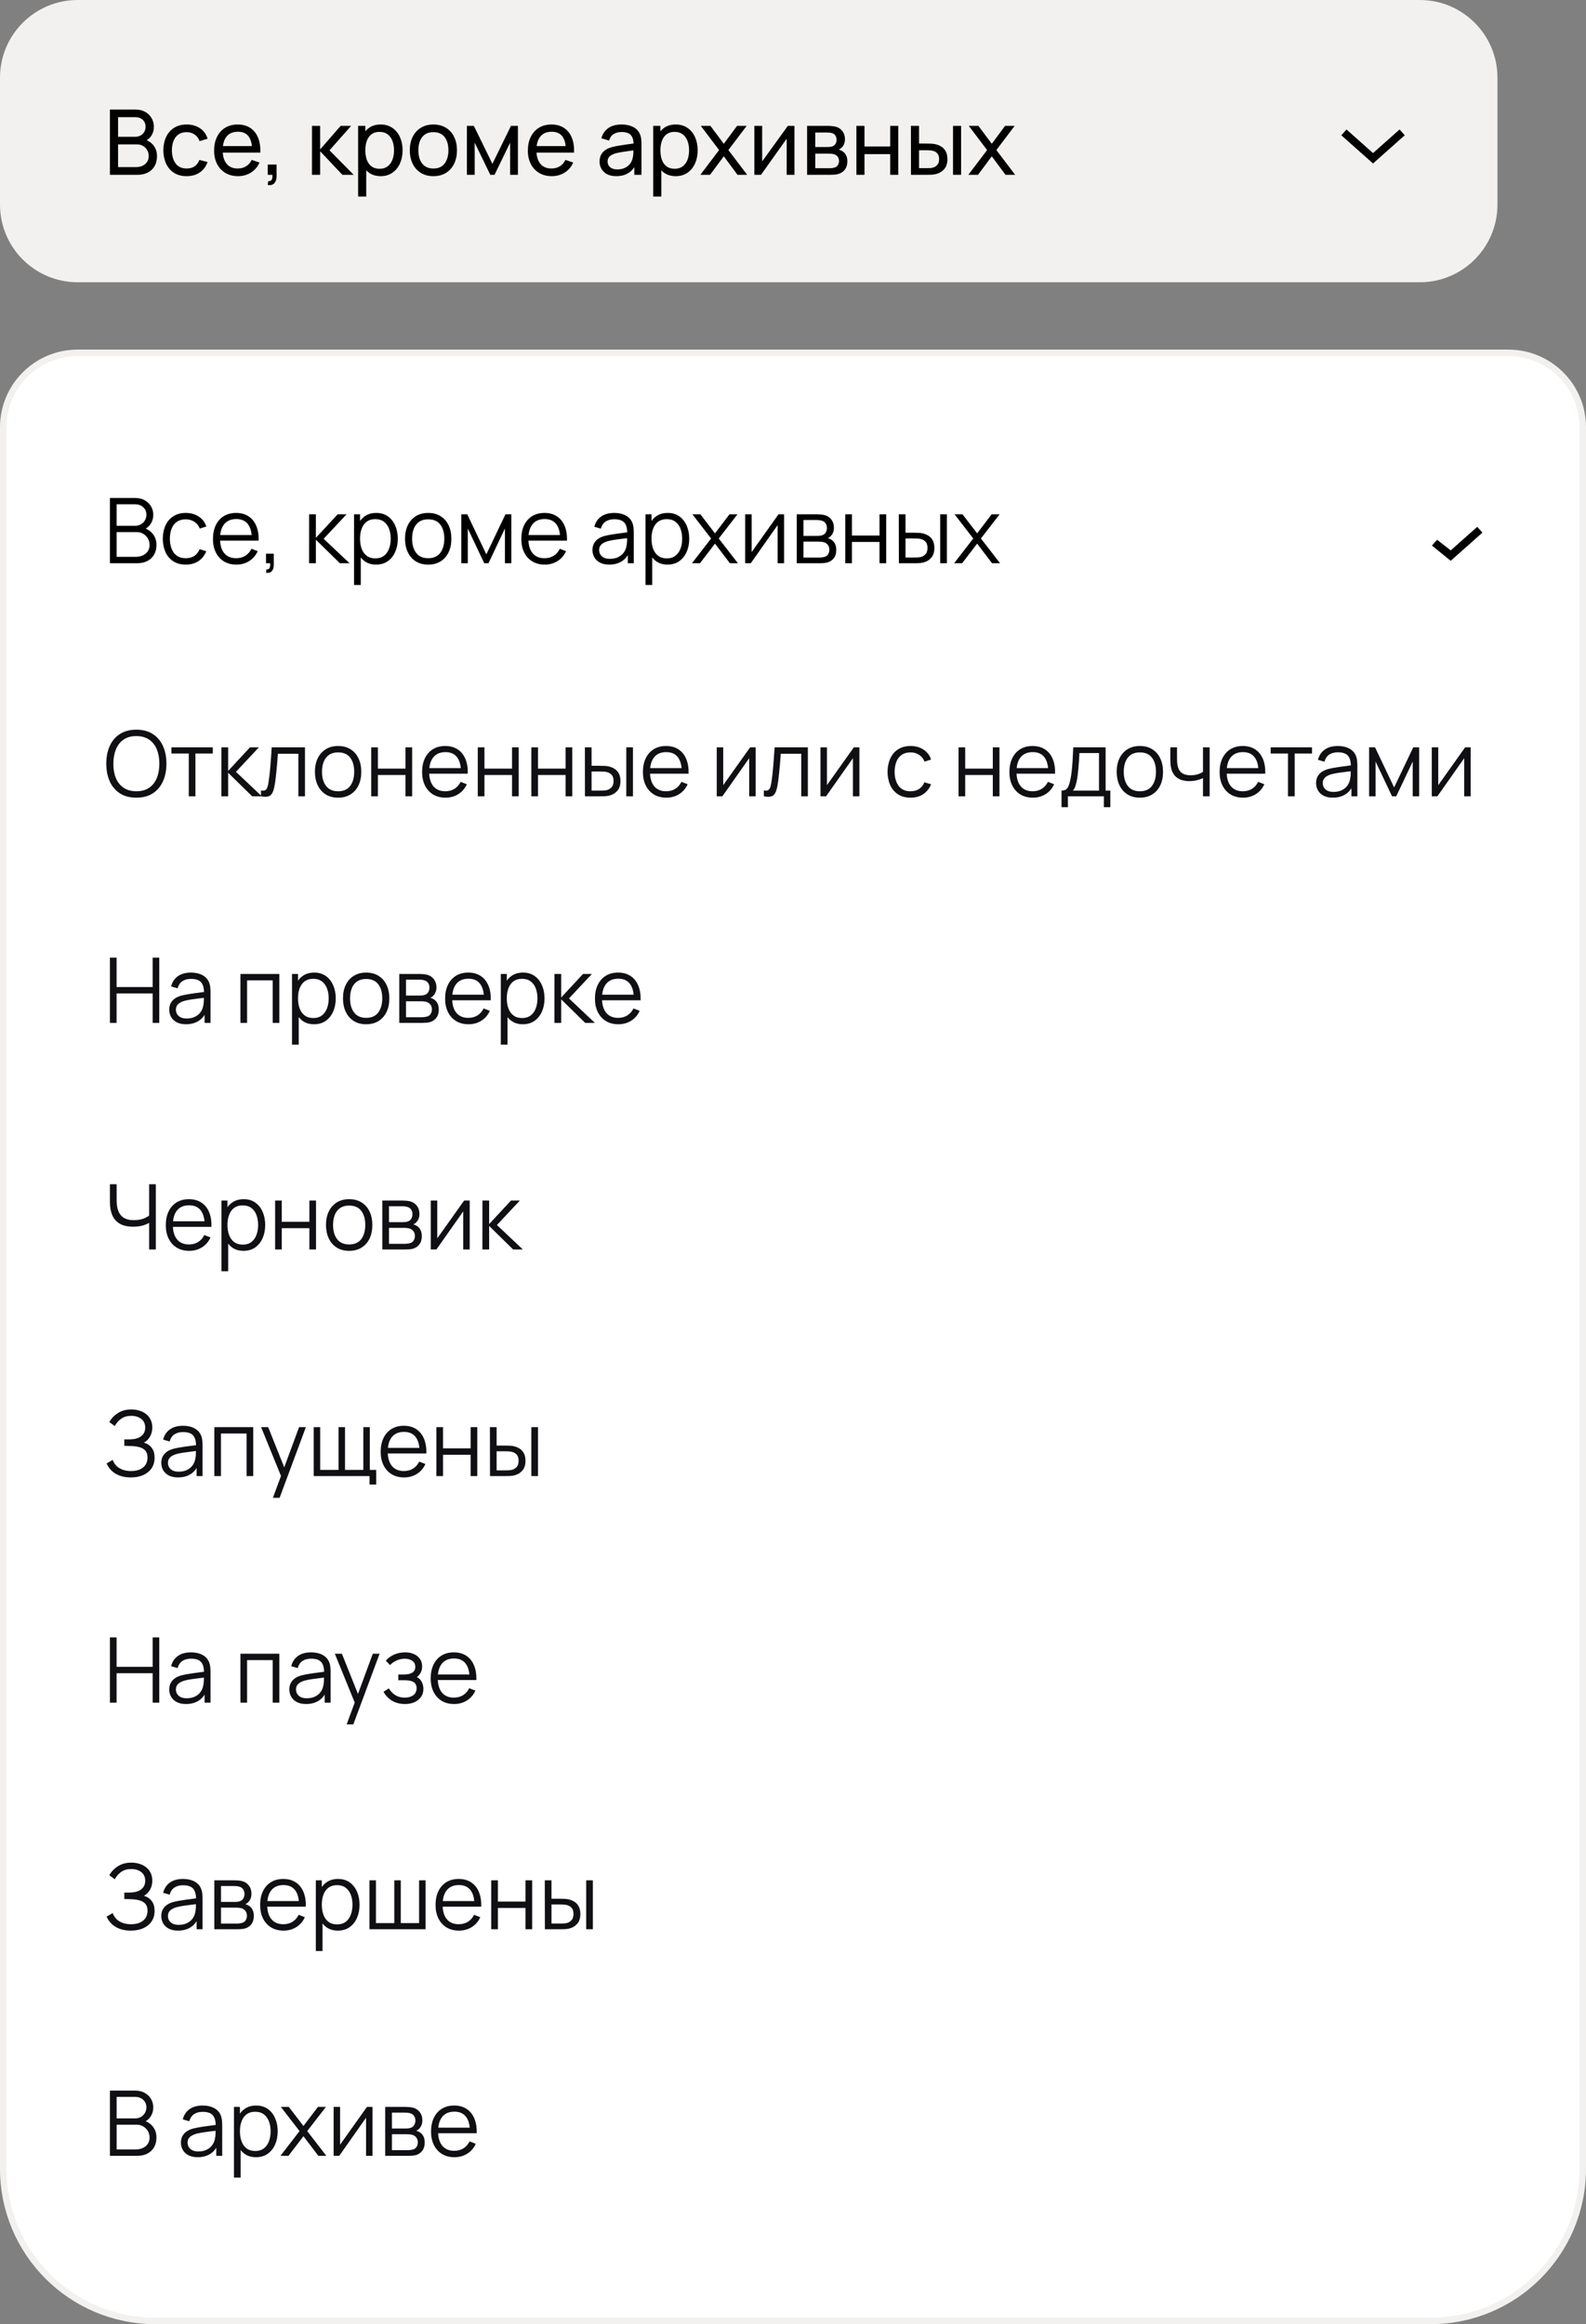 <?xml version="1.0" encoding="UTF-8"?> <svg xmlns="http://www.w3.org/2000/svg" width="245" height="359" viewBox="0 0 245 359" fill="none"><rect x="0" y="0" width="245" height="359" fill="#808080" stroke="none"/><path d="M12 54.5H233C239.351 54.5 244.5 59.649 244.5 66V335C244.5 347.979 233.979 358.5 221 358.5H24C11.021 358.5 0.5 347.979 0.5 335V66C0.5 59.649 5.649 54.5 12 54.5Z" fill="white"></path><path d="M12 54.5H233C239.351 54.5 244.5 59.649 244.5 66V335C244.5 347.979 233.979 358.5 221 358.5H24C11.021 358.5 0.5 347.979 0.5 335V66C0.5 59.649 5.649 54.5 12 54.5Z" stroke="#F2F1F0"></path><path d="M16.98 87V76.92H20.872C21.437 76.92 21.929 77.037 22.349 77.27C22.769 77.503 23.096 77.818 23.329 78.215C23.562 78.607 23.679 79.041 23.679 79.517C23.679 80.058 23.534 80.541 23.245 80.966C22.956 81.386 22.568 81.678 22.083 81.841L22.069 81.498C22.722 81.685 23.236 82.011 23.609 82.478C23.982 82.945 24.169 83.509 24.169 84.172C24.169 84.755 24.045 85.259 23.798 85.684C23.551 86.104 23.203 86.428 22.755 86.657C22.307 86.886 21.787 87 21.194 87H16.98ZM18.016 86.013H20.942C21.353 86.013 21.721 85.941 22.048 85.796C22.375 85.647 22.631 85.437 22.818 85.166C23.009 84.895 23.105 84.569 23.105 84.186C23.105 83.813 23.019 83.477 22.846 83.178C22.673 82.879 22.438 82.641 22.139 82.464C21.845 82.282 21.509 82.191 21.131 82.191H18.016V86.013ZM18.016 81.218H20.865C21.187 81.218 21.481 81.146 21.747 81.001C22.013 80.852 22.223 80.649 22.377 80.392C22.536 80.135 22.615 79.839 22.615 79.503C22.615 79.027 22.449 78.64 22.118 78.341C21.791 78.042 21.374 77.893 20.865 77.893H18.016V81.218ZM28.702 87.21C27.941 87.21 27.297 87.04 26.77 86.699C26.243 86.358 25.841 85.889 25.566 85.292C25.295 84.69 25.155 83.999 25.146 83.22C25.155 82.427 25.3 81.731 25.58 81.134C25.86 80.532 26.264 80.065 26.791 79.734C27.318 79.398 27.958 79.23 28.709 79.23C29.474 79.23 30.139 79.417 30.704 79.79C31.273 80.163 31.663 80.674 31.873 81.323L30.865 81.645C30.688 81.192 30.405 80.842 30.018 80.595C29.635 80.343 29.197 80.217 28.702 80.217C28.147 80.217 27.687 80.345 27.323 80.602C26.959 80.854 26.688 81.206 26.511 81.659C26.334 82.112 26.243 82.632 26.238 83.22C26.247 84.125 26.457 84.853 26.868 85.404C27.279 85.95 27.89 86.223 28.702 86.223C29.215 86.223 29.652 86.106 30.011 85.873C30.375 85.635 30.65 85.29 30.837 84.837L31.873 85.145C31.593 85.817 31.182 86.33 30.641 86.685C30.1 87.035 29.453 87.21 28.702 87.21ZM36.517 87.21C35.78 87.21 35.14 87.047 34.599 86.72C34.062 86.393 33.645 85.934 33.346 85.341C33.047 84.748 32.898 84.053 32.898 83.255C32.898 82.429 33.045 81.715 33.339 81.113C33.633 80.511 34.046 80.047 34.578 79.72C35.115 79.393 35.747 79.23 36.475 79.23C37.222 79.23 37.859 79.403 38.386 79.748C38.913 80.089 39.312 80.579 39.583 81.218C39.854 81.857 39.977 82.62 39.954 83.507H38.904V83.143C38.885 82.163 38.673 81.423 38.267 80.924C37.866 80.425 37.278 80.175 36.503 80.175C35.691 80.175 35.068 80.439 34.634 80.966C34.205 81.493 33.99 82.245 33.99 83.22C33.99 84.172 34.205 84.912 34.634 85.439C35.068 85.962 35.682 86.223 36.475 86.223C37.016 86.223 37.488 86.099 37.889 85.852C38.295 85.6 38.615 85.238 38.848 84.767L39.807 85.138C39.508 85.796 39.067 86.307 38.484 86.671C37.905 87.03 37.25 87.21 36.517 87.21ZM33.626 83.507V82.646H39.401V83.507H33.626ZM41.094 88.463L41.157 87.952C41.344 87.966 41.479 87.929 41.563 87.84C41.647 87.751 41.698 87.632 41.717 87.483C41.736 87.334 41.74 87.173 41.731 87H41.094V85.523H42.291V87.28C42.291 87.709 42.181 88.031 41.962 88.246C41.747 88.461 41.458 88.533 41.094 88.463ZM47.748 87L47.755 79.44H48.791V83.08L52.165 79.44H53.537L49.995 83.22L53.999 87H52.501L48.791 83.36V87H47.748ZM58.096 87.21C57.4 87.21 56.812 87.035 56.332 86.685C55.851 86.33 55.487 85.852 55.24 85.25C54.992 84.643 54.869 83.964 54.869 83.213C54.869 82.448 54.992 81.766 55.24 81.169C55.492 80.567 55.86 80.093 56.346 79.748C56.831 79.403 57.428 79.23 58.138 79.23C58.828 79.23 59.421 79.405 59.916 79.755C60.41 80.105 60.788 80.581 61.05 81.183C61.316 81.785 61.449 82.462 61.449 83.213C61.449 83.969 61.316 84.648 61.05 85.25C60.784 85.852 60.401 86.33 59.902 86.685C59.402 87.035 58.8 87.21 58.096 87.21ZM54.694 90.36V79.44H55.618V85.131H55.73V90.36H54.694ZM57.991 86.251C58.518 86.251 58.957 86.118 59.307 85.852C59.657 85.586 59.918 85.224 60.091 84.767C60.268 84.305 60.357 83.787 60.357 83.213C60.357 82.644 60.27 82.13 60.098 81.673C59.925 81.216 59.661 80.854 59.307 80.588C58.957 80.322 58.511 80.189 57.97 80.189C57.442 80.189 57.004 80.317 56.654 80.574C56.308 80.831 56.049 81.188 55.877 81.645C55.704 82.098 55.618 82.62 55.618 83.213C55.618 83.796 55.704 84.319 55.877 84.781C56.049 85.238 56.311 85.598 56.661 85.859C57.011 86.12 57.454 86.251 57.991 86.251ZM66.143 87.21C65.391 87.21 64.75 87.04 64.218 86.699C63.686 86.358 63.278 85.887 62.993 85.285C62.708 84.683 62.566 83.992 62.566 83.213C62.566 82.42 62.711 81.724 63 81.127C63.289 80.53 63.7 80.065 64.232 79.734C64.769 79.398 65.406 79.23 66.143 79.23C66.899 79.23 67.543 79.4 68.075 79.741C68.612 80.077 69.02 80.546 69.3 81.148C69.585 81.745 69.727 82.434 69.727 83.213C69.727 84.006 69.585 84.704 69.3 85.306C69.015 85.903 68.605 86.37 68.068 86.706C67.531 87.042 66.889 87.21 66.143 87.21ZM66.143 86.223C66.983 86.223 67.608 85.945 68.019 85.39C68.43 84.83 68.635 84.104 68.635 83.213C68.635 82.298 68.427 81.57 68.012 81.029C67.601 80.488 66.978 80.217 66.143 80.217C65.578 80.217 65.112 80.345 64.743 80.602C64.379 80.854 64.106 81.206 63.924 81.659C63.746 82.107 63.658 82.625 63.658 83.213C63.658 84.123 63.868 84.853 64.288 85.404C64.708 85.95 65.326 86.223 66.143 86.223ZM71.264 87V79.44H72.181L75.128 85.628L78.082 79.44H78.992V87H77.998V81.638L75.457 87H74.806L72.265 81.638V87H71.264ZM84.15 87.21C83.412 87.21 82.773 87.047 82.232 86.72C81.695 86.393 81.277 85.934 80.979 85.341C80.68 84.748 80.531 84.053 80.531 83.255C80.531 82.429 80.678 81.715 80.972 81.113C81.266 80.511 81.679 80.047 82.211 79.72C82.747 79.393 83.38 79.23 84.108 79.23C84.854 79.23 85.491 79.403 86.019 79.748C86.546 80.089 86.945 80.579 87.216 81.218C87.486 81.857 87.61 82.62 87.587 83.507H86.537V83.143C86.518 82.163 86.306 81.423 85.9 80.924C85.498 80.425 84.91 80.175 84.136 80.175C83.324 80.175 82.701 80.439 82.267 80.966C81.837 81.493 81.623 82.245 81.623 83.22C81.623 84.172 81.837 84.912 82.267 85.439C82.701 85.962 83.314 86.223 84.108 86.223C84.649 86.223 85.12 86.099 85.522 85.852C85.928 85.6 86.247 85.238 86.481 84.767L87.44 85.138C87.141 85.796 86.7 86.307 86.117 86.671C85.538 87.03 84.882 87.21 84.15 87.21ZM81.259 83.507V82.646H87.034V83.507H81.259ZM94.106 87.21C93.537 87.21 93.058 87.107 92.671 86.902C92.288 86.697 92.001 86.424 91.81 86.083C91.619 85.742 91.523 85.371 91.523 84.97C91.523 84.559 91.605 84.209 91.768 83.92C91.936 83.626 92.162 83.386 92.447 83.199C92.736 83.012 93.07 82.87 93.448 82.772C93.831 82.679 94.253 82.597 94.715 82.527C95.182 82.452 95.637 82.389 96.08 82.338C96.528 82.282 96.92 82.228 97.256 82.177L96.892 82.401C96.906 81.654 96.761 81.101 96.458 80.742C96.155 80.383 95.627 80.203 94.876 80.203C94.358 80.203 93.919 80.32 93.56 80.553C93.205 80.786 92.956 81.155 92.811 81.659L91.81 81.365C91.983 80.688 92.33 80.163 92.853 79.79C93.376 79.417 94.055 79.23 94.89 79.23C95.581 79.23 96.166 79.361 96.647 79.622C97.132 79.879 97.475 80.252 97.676 80.742C97.769 80.961 97.83 81.206 97.858 81.477C97.886 81.748 97.9 82.023 97.9 82.303V87H96.983V85.103L97.249 85.215C96.992 85.864 96.593 86.358 96.052 86.699C95.511 87.04 94.862 87.21 94.106 87.21ZM94.225 86.321C94.706 86.321 95.126 86.235 95.485 86.062C95.844 85.889 96.134 85.654 96.353 85.355C96.572 85.052 96.715 84.711 96.78 84.333C96.836 84.09 96.866 83.824 96.871 83.535C96.876 83.241 96.878 83.022 96.878 82.877L97.27 83.08C96.92 83.127 96.54 83.173 96.129 83.22C95.723 83.267 95.322 83.32 94.925 83.381C94.533 83.442 94.178 83.514 93.861 83.598C93.646 83.659 93.439 83.745 93.238 83.857C93.037 83.964 92.872 84.109 92.741 84.291C92.615 84.473 92.552 84.699 92.552 84.97C92.552 85.189 92.606 85.402 92.713 85.607C92.825 85.812 93.002 85.983 93.245 86.118C93.492 86.253 93.819 86.321 94.225 86.321ZM103.117 87.21C102.422 87.21 101.834 87.035 101.353 86.685C100.873 86.33 100.509 85.852 100.261 85.25C100.014 84.643 99.89 83.964 99.89 83.213C99.89 82.448 100.014 81.766 100.261 81.169C100.513 80.567 100.882 80.093 101.367 79.748C101.853 79.403 102.45 79.23 103.159 79.23C103.85 79.23 104.443 79.405 104.937 79.755C105.432 80.105 105.81 80.581 106.071 81.183C106.337 81.785 106.47 82.462 106.47 83.213C106.47 83.969 106.337 84.648 106.071 85.25C105.805 85.852 105.423 86.33 104.923 86.685C104.424 87.035 103.822 87.21 103.117 87.21ZM99.715 90.36V79.44H100.639V85.131H100.751V90.36H99.715ZM103.012 86.251C103.54 86.251 103.978 86.118 104.328 85.852C104.678 85.586 104.94 85.224 105.112 84.767C105.29 84.305 105.378 83.787 105.378 83.213C105.378 82.644 105.292 82.13 105.119 81.673C104.947 81.216 104.683 80.854 104.328 80.588C103.978 80.322 103.533 80.189 102.991 80.189C102.464 80.189 102.025 80.317 101.675 80.574C101.33 80.831 101.071 81.188 100.898 81.645C100.726 82.098 100.639 82.62 100.639 83.213C100.639 83.796 100.726 84.319 100.898 84.781C101.071 85.238 101.332 85.598 101.682 85.859C102.032 86.12 102.476 86.251 103.012 86.251ZM106.894 87L109.848 83.178L106.957 79.44H108.189L110.45 82.387L112.69 79.44H113.922L111.031 83.178L113.992 87H112.753L110.45 83.969L108.133 87H106.894ZM121.123 79.44V87H120.122V81.113L115.978 87H115.11V79.44H116.111V85.278L120.262 79.44H121.123ZM123.08 87V79.44H126.195C126.354 79.44 126.545 79.449 126.769 79.468C126.998 79.487 127.21 79.522 127.406 79.573C127.831 79.685 128.172 79.914 128.428 80.259C128.69 80.604 128.82 81.02 128.82 81.505C128.82 81.776 128.778 82.018 128.694 82.233C128.615 82.443 128.501 82.625 128.351 82.779C128.281 82.858 128.204 82.928 128.12 82.989C128.036 83.045 127.955 83.092 127.875 83.129C128.025 83.157 128.186 83.222 128.358 83.325C128.629 83.484 128.834 83.698 128.974 83.969C129.114 84.235 129.184 84.559 129.184 84.942C129.184 85.46 129.061 85.882 128.813 86.209C128.566 86.536 128.235 86.76 127.819 86.881C127.633 86.932 127.43 86.965 127.21 86.979C126.996 86.993 126.793 87 126.601 87H123.08ZM124.116 86.125H126.552C126.65 86.125 126.774 86.118 126.923 86.104C127.073 86.085 127.206 86.062 127.322 86.034C127.598 85.964 127.798 85.824 127.924 85.614C128.055 85.399 128.12 85.166 128.12 84.914C128.12 84.583 128.022 84.312 127.826 84.102C127.635 83.887 127.378 83.757 127.056 83.71C126.949 83.687 126.837 83.673 126.72 83.668C126.604 83.663 126.499 83.661 126.405 83.661H124.116V86.125ZM124.116 82.779H126.23C126.352 82.779 126.487 82.772 126.636 82.758C126.79 82.739 126.923 82.709 127.035 82.667C127.278 82.583 127.455 82.438 127.567 82.233C127.684 82.028 127.742 81.804 127.742 81.561C127.742 81.295 127.679 81.062 127.553 80.861C127.432 80.66 127.248 80.52 127 80.441C126.832 80.38 126.65 80.345 126.454 80.336C126.263 80.327 126.142 80.322 126.09 80.322H124.116V82.779ZM130.573 87V79.44H131.602V82.723H135.865V79.44H136.894V87H135.865V83.71H131.602V87H130.573ZM138.858 87L138.844 79.44H139.88V82.289H141.196C141.415 82.289 141.63 82.294 141.84 82.303C142.05 82.312 142.239 82.331 142.407 82.359C142.78 82.434 143.112 82.56 143.401 82.737C143.69 82.914 143.919 83.159 144.087 83.472C144.255 83.78 144.339 84.17 144.339 84.641C144.339 85.29 144.171 85.801 143.835 86.174C143.499 86.547 143.077 86.79 142.568 86.902C142.377 86.944 142.169 86.972 141.945 86.986C141.721 86.995 141.502 87 141.287 87H138.858ZM139.88 86.118H141.245C141.399 86.118 141.574 86.113 141.77 86.104C141.966 86.095 142.139 86.069 142.288 86.027C142.54 85.957 142.766 85.817 142.967 85.607C143.172 85.392 143.275 85.07 143.275 84.641C143.275 84.216 143.177 83.897 142.981 83.682C142.785 83.463 142.524 83.318 142.197 83.248C142.048 83.215 141.889 83.194 141.721 83.185C141.558 83.176 141.399 83.171 141.245 83.171H139.88V86.118ZM145.242 87V79.44H146.271V87H145.242ZM147.39 87L150.344 83.178L147.453 79.44H148.685L150.946 82.387L153.186 79.44H154.418L151.527 83.178L154.488 87H153.249L150.946 83.969L148.629 87H147.39Z" fill="black"></path><path fill-rule="evenodd" clip-rule="evenodd" d="M224.101 85.02L228.203 81.374L229 82.271L224.101 86.625L221.203 84.271L222 83.374L224.101 85.02Z" fill="black"></path><path d="M21.061 123.21C20.058 123.21 19.211 122.988 18.52 122.545C17.829 122.097 17.307 121.479 16.952 120.69C16.597 119.901 16.42 118.991 16.42 117.96C16.42 116.929 16.597 116.019 16.952 115.23C17.307 114.441 17.829 113.825 18.52 113.382C19.211 112.934 20.058 112.71 21.061 112.71C22.069 112.71 22.916 112.934 23.602 113.382C24.293 113.825 24.815 114.441 25.17 115.23C25.529 116.019 25.709 116.929 25.709 117.96C25.709 118.991 25.529 119.901 25.17 120.69C24.815 121.479 24.293 122.097 23.602 122.545C22.916 122.988 22.069 123.21 21.061 123.21ZM21.061 122.223C21.85 122.223 22.508 122.043 23.035 121.684C23.562 121.325 23.957 120.825 24.218 120.186C24.484 119.542 24.617 118.8 24.617 117.96C24.617 117.12 24.484 116.38 24.218 115.741C23.957 115.102 23.562 114.602 23.035 114.243C22.508 113.884 21.85 113.702 21.061 113.697C20.272 113.697 19.617 113.877 19.094 114.236C18.571 114.595 18.177 115.097 17.911 115.741C17.65 116.38 17.517 117.12 17.512 117.96C17.507 118.8 17.636 119.54 17.897 120.179C18.163 120.814 18.56 121.313 19.087 121.677C19.614 122.036 20.272 122.218 21.061 122.223ZM29.162 123V116.392H26.481V115.44H32.872V116.392H30.191V123H29.162ZM34.2 123L34.207 115.44H35.243V119.08L38.617 115.44H39.989L36.447 119.22L40.451 123H38.953L35.243 119.36V123H34.2ZM40.315 123V122.097C40.595 122.148 40.807 122.137 40.952 122.062C41.102 121.983 41.211 121.852 41.281 121.67C41.351 121.483 41.41 121.252 41.456 120.977C41.531 120.52 41.599 120.016 41.659 119.465C41.72 118.914 41.773 118.308 41.82 117.645C41.871 116.978 41.923 116.243 41.974 115.44H47.112V123H46.09V116.427H42.926C42.894 116.922 42.856 117.414 42.814 117.904C42.772 118.394 42.728 118.865 42.681 119.318C42.639 119.766 42.593 120.179 42.541 120.557C42.49 120.935 42.436 121.262 42.38 121.537C42.296 121.952 42.184 122.284 42.044 122.531C41.909 122.778 41.706 122.942 41.435 123.021C41.164 123.1 40.791 123.093 40.315 123ZM52.225 123.21C51.474 123.21 50.832 123.04 50.3 122.699C49.768 122.358 49.36 121.887 49.075 121.285C48.79 120.683 48.648 119.992 48.648 119.213C48.648 118.42 48.793 117.724 49.082 117.127C49.371 116.53 49.782 116.065 50.314 115.734C50.851 115.398 51.488 115.23 52.225 115.23C52.981 115.23 53.625 115.4 54.157 115.741C54.694 116.077 55.102 116.546 55.382 117.148C55.667 117.745 55.809 118.434 55.809 119.213C55.809 120.006 55.667 120.704 55.382 121.306C55.097 121.903 54.687 122.37 54.15 122.706C53.613 123.042 52.972 123.21 52.225 123.21ZM52.225 122.223C53.065 122.223 53.69 121.945 54.101 121.39C54.512 120.83 54.717 120.104 54.717 119.213C54.717 118.298 54.509 117.57 54.094 117.029C53.683 116.488 53.06 116.217 52.225 116.217C51.66 116.217 51.194 116.345 50.825 116.602C50.461 116.854 50.188 117.206 50.006 117.659C49.829 118.107 49.74 118.625 49.74 119.213C49.74 120.123 49.95 120.853 50.37 121.404C50.79 121.95 51.408 122.223 52.225 122.223ZM57.346 123V115.44H58.375V118.723H62.638V115.44H63.667V123H62.638V119.71H58.375V123H57.346ZM68.823 123.21C68.086 123.21 67.447 123.047 66.906 122.72C66.369 122.393 65.951 121.934 65.653 121.341C65.354 120.748 65.204 120.053 65.204 119.255C65.204 118.429 65.352 117.715 65.645 117.113C65.939 116.511 66.353 116.047 66.885 115.72C67.421 115.393 68.053 115.23 68.781 115.23C69.528 115.23 70.165 115.403 70.692 115.748C71.22 116.089 71.619 116.579 71.889 117.218C72.16 117.857 72.284 118.62 72.26 119.507H71.21V119.143C71.192 118.163 70.98 117.423 70.573 116.924C70.172 116.425 69.584 116.175 68.809 116.175C67.998 116.175 67.374 116.439 66.941 116.966C66.511 117.493 66.296 118.245 66.296 119.22C66.296 120.172 66.511 120.912 66.941 121.439C67.374 121.962 67.988 122.223 68.781 122.223C69.323 122.223 69.794 122.099 70.195 121.852C70.602 121.6 70.921 121.238 71.154 120.767L72.114 121.138C71.815 121.796 71.374 122.307 70.79 122.671C70.212 123.03 69.556 123.21 68.823 123.21ZM65.933 119.507V118.646H71.707V119.507H65.933ZM73.807 123V115.44H74.836V118.723H79.099V115.44H80.128V123H79.099V119.71H74.836V123H73.807ZM82.079 123V115.44H83.108V118.723H87.371V115.44H88.4V123H87.371V119.71H83.108V123H82.079ZM90.364 123L90.35 115.44H91.386V118.289H92.702C92.921 118.289 93.136 118.294 93.346 118.303C93.556 118.312 93.745 118.331 93.913 118.359C94.286 118.434 94.618 118.56 94.907 118.737C95.196 118.914 95.425 119.159 95.593 119.472C95.761 119.78 95.845 120.17 95.845 120.641C95.845 121.29 95.677 121.801 95.341 122.174C95.005 122.547 94.583 122.79 94.074 122.902C93.883 122.944 93.675 122.972 93.451 122.986C93.227 122.995 93.008 123 92.793 123H90.364ZM91.386 122.118H92.751C92.905 122.118 93.08 122.113 93.276 122.104C93.472 122.095 93.645 122.069 93.794 122.027C94.046 121.957 94.272 121.817 94.473 121.607C94.678 121.392 94.781 121.07 94.781 120.641C94.781 120.216 94.683 119.897 94.487 119.682C94.291 119.463 94.03 119.318 93.703 119.248C93.554 119.215 93.395 119.194 93.227 119.185C93.064 119.176 92.905 119.171 92.751 119.171H91.386V122.118ZM96.748 123V115.44H97.777V123H96.748ZM102.935 123.21C102.198 123.21 101.558 123.047 101.017 122.72C100.48 122.393 100.063 121.934 99.764 121.341C99.465 120.748 99.316 120.053 99.316 119.255C99.316 118.429 99.463 117.715 99.757 117.113C100.051 116.511 100.464 116.047 100.996 115.72C101.533 115.393 102.165 115.23 102.893 115.23C103.64 115.23 104.277 115.403 104.804 115.748C105.331 116.089 105.73 116.579 106.001 117.218C106.272 117.857 106.395 118.62 106.372 119.507H105.322V119.143C105.303 118.163 105.091 117.423 104.685 116.924C104.284 116.425 103.696 116.175 102.921 116.175C102.109 116.175 101.486 116.439 101.052 116.966C100.623 117.493 100.408 118.245 100.408 119.22C100.408 120.172 100.623 120.912 101.052 121.439C101.486 121.962 102.1 122.223 102.893 122.223C103.434 122.223 103.906 122.099 104.307 121.852C104.713 121.6 105.033 121.238 105.266 120.767L106.225 121.138C105.926 121.796 105.485 122.307 104.902 122.671C104.323 123.03 103.668 123.21 102.935 123.21ZM100.044 119.507V118.646H105.819V119.507H100.044ZM116.734 115.44V123H115.733V117.113L111.589 123H110.721V115.44H111.722V121.278L115.873 115.44H116.734ZM117.999 123V122.097C118.279 122.148 118.491 122.137 118.636 122.062C118.785 121.983 118.895 121.852 118.965 121.67C119.035 121.483 119.093 121.252 119.14 120.977C119.214 120.52 119.282 120.016 119.343 119.465C119.403 118.914 119.457 118.308 119.504 117.645C119.555 116.978 119.606 116.243 119.658 115.44H124.796V123H123.774V116.427H120.61C120.577 116.922 120.54 117.414 120.498 117.904C120.456 118.394 120.411 118.865 120.365 119.318C120.323 119.766 120.276 120.179 120.225 120.557C120.173 120.935 120.12 121.262 120.064 121.537C119.98 121.952 119.868 122.284 119.728 122.531C119.592 122.778 119.389 122.942 119.119 123.021C118.848 123.1 118.475 123.093 117.999 123ZM132.757 115.44V123H131.756V117.113L127.612 123H126.744V115.44H127.745V121.278L131.896 115.44H132.757ZM140.661 123.21C139.9 123.21 139.256 123.04 138.729 122.699C138.202 122.358 137.8 121.889 137.525 121.292C137.254 120.69 137.114 119.999 137.105 119.22C137.114 118.427 137.259 117.731 137.539 117.134C137.819 116.532 138.223 116.065 138.75 115.734C139.277 115.398 139.917 115.23 140.668 115.23C141.433 115.23 142.098 115.417 142.663 115.79C143.232 116.163 143.622 116.674 143.832 117.323L142.824 117.645C142.647 117.192 142.364 116.842 141.977 116.595C141.594 116.343 141.156 116.217 140.661 116.217C140.106 116.217 139.646 116.345 139.282 116.602C138.918 116.854 138.647 117.206 138.47 117.659C138.293 118.112 138.202 118.632 138.197 119.22C138.206 120.125 138.416 120.853 138.827 121.404C139.238 121.95 139.849 122.223 140.661 122.223C141.174 122.223 141.611 122.106 141.97 121.873C142.334 121.635 142.609 121.29 142.796 120.837L143.832 121.145C143.552 121.817 143.141 122.33 142.6 122.685C142.059 123.035 141.412 123.21 140.661 123.21ZM148.073 123V115.44H149.102V118.723H153.365V115.44H154.394V123H153.365V119.71H149.102V123H148.073ZM159.55 123.21C158.813 123.21 158.173 123.047 157.632 122.72C157.095 122.393 156.678 121.934 156.379 121.341C156.08 120.748 155.931 120.053 155.931 119.255C155.931 118.429 156.078 117.715 156.372 117.113C156.666 116.511 157.079 116.047 157.611 115.72C158.148 115.393 158.78 115.23 159.508 115.23C160.255 115.23 160.892 115.403 161.419 115.748C161.946 116.089 162.345 116.579 162.616 117.218C162.887 117.857 163.01 118.62 162.987 119.507H161.937V119.143C161.918 118.163 161.706 117.423 161.3 116.924C160.899 116.425 160.311 116.175 159.536 116.175C158.724 116.175 158.101 116.439 157.667 116.966C157.238 117.493 157.023 118.245 157.023 119.22C157.023 120.172 157.238 120.912 157.667 121.439C158.101 121.962 158.715 122.223 159.508 122.223C160.049 122.223 160.521 122.099 160.922 121.852C161.328 121.6 161.648 121.238 161.881 120.767L162.84 121.138C162.541 121.796 162.1 122.307 161.517 122.671C160.938 123.03 160.283 123.21 159.55 123.21ZM156.659 119.507V118.646H162.434V119.507H156.659ZM163.981 124.68V122.118C164.41 122.118 164.718 121.98 164.905 121.705C165.091 121.425 165.243 120.979 165.36 120.368C165.439 119.971 165.504 119.544 165.556 119.087C165.607 118.63 165.651 118.107 165.689 117.519C165.726 116.926 165.761 116.233 165.794 115.44H170.792V122.118H171.52V124.68H170.526V123H164.968V124.68H163.981ZM165.724 122.118H169.77V116.322H166.746C166.732 116.677 166.711 117.052 166.683 117.449C166.659 117.846 166.629 118.242 166.592 118.639C166.559 119.036 166.519 119.409 166.473 119.759C166.431 120.104 166.379 120.408 166.319 120.669C166.249 121.005 166.172 121.292 166.088 121.53C166.008 121.768 165.887 121.964 165.724 122.118ZM176.078 123.21C175.327 123.21 174.685 123.04 174.153 122.699C173.621 122.358 173.213 121.887 172.928 121.285C172.644 120.683 172.501 119.992 172.501 119.213C172.501 118.42 172.646 117.724 172.935 117.127C173.225 116.53 173.635 116.065 174.167 115.734C174.704 115.398 175.341 115.23 176.078 115.23C176.834 115.23 177.478 115.4 178.01 115.741C178.547 116.077 178.955 116.546 179.235 117.148C179.52 117.745 179.662 118.434 179.662 119.213C179.662 120.006 179.52 120.704 179.235 121.306C178.951 121.903 178.54 122.37 178.003 122.706C177.467 123.042 176.825 123.21 176.078 123.21ZM176.078 122.223C176.918 122.223 177.544 121.945 177.954 121.39C178.365 120.83 178.57 120.104 178.57 119.213C178.57 118.298 178.363 117.57 177.947 117.029C177.537 116.488 176.914 116.217 176.078 116.217C175.514 116.217 175.047 116.345 174.678 116.602C174.314 116.854 174.041 117.206 173.859 117.659C173.682 118.107 173.593 118.625 173.593 119.213C173.593 120.123 173.803 120.853 174.223 121.404C174.643 121.95 175.262 122.223 176.078 122.223ZM185.834 123V120.186C185.582 120.312 185.271 120.422 184.903 120.515C184.534 120.608 184.137 120.655 183.713 120.655C182.947 120.655 182.327 120.485 181.851 120.144C181.375 119.803 181.064 119.311 180.92 118.667C180.873 118.476 180.84 118.273 180.822 118.058C180.808 117.843 180.798 117.65 180.794 117.477C180.789 117.304 180.787 117.181 180.787 117.106V115.44H181.823V117.106C181.823 117.26 181.827 117.435 181.837 117.631C181.846 117.827 181.867 118.018 181.9 118.205C181.993 118.714 182.203 119.099 182.53 119.36C182.861 119.621 183.325 119.752 183.923 119.752C184.296 119.752 184.648 119.705 184.98 119.612C185.316 119.514 185.6 119.383 185.834 119.22V115.44H186.863V123H185.834ZM192.021 123.21C191.283 123.21 190.644 123.047 190.103 122.72C189.566 122.393 189.148 121.934 188.85 121.341C188.551 120.748 188.402 120.053 188.402 119.255C188.402 118.429 188.549 117.715 188.843 117.113C189.137 116.511 189.55 116.047 190.082 115.72C190.618 115.393 191.251 115.23 191.979 115.23C192.725 115.23 193.362 115.403 193.89 115.748C194.417 116.089 194.816 116.579 195.087 117.218C195.357 117.857 195.481 118.62 195.458 119.507H194.408V119.143C194.389 118.163 194.177 117.423 193.771 116.924C193.369 116.425 192.781 116.175 192.007 116.175C191.195 116.175 190.572 116.439 190.138 116.966C189.708 117.493 189.494 118.245 189.494 119.22C189.494 120.172 189.708 120.912 190.138 121.439C190.572 121.962 191.185 122.223 191.979 122.223C192.52 122.223 192.991 122.099 193.393 121.852C193.799 121.6 194.118 121.238 194.352 120.767L195.311 121.138C195.012 121.796 194.571 122.307 193.988 122.671C193.409 123.03 192.753 123.21 192.021 123.21ZM189.13 119.507V118.646H194.905V119.507H189.13ZM198.967 123V116.392H196.286V115.44H202.677V116.392H199.996V123H198.967ZM205.887 123.21C205.318 123.21 204.839 123.107 204.452 122.902C204.069 122.697 203.782 122.424 203.591 122.083C203.4 121.742 203.304 121.371 203.304 120.97C203.304 120.559 203.386 120.209 203.549 119.92C203.717 119.626 203.943 119.386 204.228 119.199C204.517 119.012 204.851 118.87 205.229 118.772C205.612 118.679 206.034 118.597 206.496 118.527C206.963 118.452 207.418 118.389 207.861 118.338C208.309 118.282 208.701 118.228 209.037 118.177L208.673 118.401C208.687 117.654 208.542 117.101 208.239 116.742C207.936 116.383 207.408 116.203 206.657 116.203C206.139 116.203 205.7 116.32 205.341 116.553C204.986 116.786 204.737 117.155 204.592 117.659L203.591 117.365C203.764 116.688 204.111 116.163 204.634 115.79C205.157 115.417 205.836 115.23 206.671 115.23C207.362 115.23 207.947 115.361 208.428 115.622C208.913 115.879 209.256 116.252 209.457 116.742C209.55 116.961 209.611 117.206 209.639 117.477C209.667 117.748 209.681 118.023 209.681 118.303V123H208.764V121.103L209.03 121.215C208.773 121.864 208.374 122.358 207.833 122.699C207.292 123.04 206.643 123.21 205.887 123.21ZM206.006 122.321C206.487 122.321 206.907 122.235 207.266 122.062C207.625 121.889 207.915 121.654 208.134 121.355C208.353 121.052 208.496 120.711 208.561 120.333C208.617 120.09 208.647 119.824 208.652 119.535C208.657 119.241 208.659 119.022 208.659 118.877L209.051 119.08C208.701 119.127 208.321 119.173 207.91 119.22C207.504 119.267 207.103 119.32 206.706 119.381C206.314 119.442 205.959 119.514 205.642 119.598C205.427 119.659 205.22 119.745 205.019 119.857C204.818 119.964 204.653 120.109 204.522 120.291C204.396 120.473 204.333 120.699 204.333 120.97C204.333 121.189 204.387 121.402 204.494 121.607C204.606 121.812 204.783 121.983 205.026 122.118C205.273 122.253 205.6 122.321 206.006 122.321ZM211.496 123V115.44H212.413L215.36 121.628L218.314 115.44H219.224V123H218.23V117.638L215.689 123H215.038L212.497 117.638V123H211.496ZM227.189 115.44V123H226.188V117.113L222.044 123H221.176V115.44H222.177V121.278L226.328 115.44H227.189Z" fill="#100F13"></path><path d="M16.98 158V147.92H18.009V152.463H23.581V147.92H24.603V158H23.581V153.45H18.009V158H16.98ZM28.727 158.21C28.158 158.21 27.679 158.107 27.292 157.902C26.909 157.697 26.622 157.424 26.431 157.083C26.24 156.742 26.144 156.371 26.144 155.97C26.144 155.559 26.226 155.209 26.389 154.92C26.557 154.626 26.783 154.386 27.068 154.199C27.357 154.012 27.691 153.87 28.069 153.772C28.452 153.679 28.874 153.597 29.336 153.527C29.803 153.452 30.258 153.389 30.701 153.338C31.149 153.282 31.541 153.228 31.877 153.177L31.513 153.401C31.527 152.654 31.382 152.101 31.079 151.742C30.776 151.383 30.248 151.203 29.497 151.203C28.979 151.203 28.54 151.32 28.181 151.553C27.826 151.786 27.577 152.155 27.432 152.659L26.431 152.365C26.604 151.688 26.951 151.163 27.474 150.79C27.997 150.417 28.676 150.23 29.511 150.23C30.202 150.23 30.787 150.361 31.268 150.622C31.753 150.879 32.096 151.252 32.297 151.742C32.39 151.961 32.451 152.206 32.479 152.477C32.507 152.748 32.521 153.023 32.521 153.303V158H31.604V156.103L31.87 156.215C31.613 156.864 31.214 157.358 30.673 157.699C30.132 158.04 29.483 158.21 28.727 158.21ZM28.846 157.321C29.327 157.321 29.747 157.235 30.106 157.062C30.465 156.889 30.755 156.654 30.974 156.355C31.193 156.052 31.336 155.711 31.401 155.333C31.457 155.09 31.487 154.824 31.492 154.535C31.497 154.241 31.499 154.022 31.499 153.877L31.891 154.08C31.541 154.127 31.161 154.173 30.75 154.22C30.344 154.267 29.943 154.32 29.546 154.381C29.154 154.442 28.799 154.514 28.482 154.598C28.267 154.659 28.06 154.745 27.859 154.857C27.658 154.964 27.493 155.109 27.362 155.291C27.236 155.473 27.173 155.699 27.173 155.97C27.173 156.189 27.227 156.402 27.334 156.607C27.446 156.812 27.623 156.983 27.866 157.118C28.113 157.253 28.44 157.321 28.846 157.321ZM37.139 158V150.44H43.152V158H42.123V151.427H38.168V158H37.139ZM48.512 158.21C47.816 158.21 47.228 158.035 46.748 157.685C46.267 157.33 45.903 156.852 45.656 156.25C45.408 155.643 45.285 154.964 45.285 154.213C45.285 153.448 45.408 152.766 45.656 152.169C45.908 151.567 46.276 151.093 46.762 150.748C47.247 150.403 47.844 150.23 48.554 150.23C49.244 150.23 49.837 150.405 50.332 150.755C50.826 151.105 51.204 151.581 51.466 152.183C51.732 152.785 51.865 153.462 51.865 154.213C51.865 154.969 51.732 155.648 51.466 156.25C51.2 156.852 50.817 157.33 50.318 157.685C49.818 158.035 49.216 158.21 48.512 158.21ZM45.11 161.36V150.44H46.034V156.131H46.146V161.36H45.11ZM48.407 157.251C48.934 157.251 49.373 157.118 49.723 156.852C50.073 156.586 50.334 156.224 50.507 155.767C50.684 155.305 50.773 154.787 50.773 154.213C50.773 153.644 50.686 153.13 50.514 152.673C50.341 152.216 50.077 151.854 49.723 151.588C49.373 151.322 48.927 151.189 48.386 151.189C47.858 151.189 47.42 151.317 47.07 151.574C46.724 151.831 46.465 152.188 46.293 152.645C46.12 153.098 46.034 153.62 46.034 154.213C46.034 154.796 46.12 155.319 46.293 155.781C46.465 156.238 46.727 156.598 47.077 156.859C47.427 157.12 47.87 157.251 48.407 157.251ZM56.559 158.21C55.807 158.21 55.166 158.04 54.634 157.699C54.102 157.358 53.694 156.887 53.409 156.285C53.124 155.683 52.982 154.992 52.982 154.213C52.982 153.42 53.127 152.724 53.416 152.127C53.705 151.53 54.116 151.065 54.648 150.734C55.184 150.398 55.822 150.23 56.559 150.23C57.315 150.23 57.959 150.4 58.491 150.741C59.028 151.077 59.436 151.546 59.716 152.148C60.001 152.745 60.143 153.434 60.143 154.213C60.143 155.006 60.001 155.704 59.716 156.306C59.431 156.903 59.02 157.37 58.484 157.706C57.947 158.042 57.306 158.21 56.559 158.21ZM56.559 157.223C57.399 157.223 58.024 156.945 58.435 156.39C58.846 155.83 59.051 155.104 59.051 154.213C59.051 153.298 58.843 152.57 58.428 152.029C58.017 151.488 57.394 151.217 56.559 151.217C55.994 151.217 55.528 151.345 55.159 151.602C54.795 151.854 54.522 152.206 54.34 152.659C54.163 153.107 54.074 153.625 54.074 154.213C54.074 155.123 54.284 155.853 54.704 156.404C55.124 156.95 55.742 157.223 56.559 157.223ZM61.68 158V150.44H64.795C64.954 150.44 65.145 150.449 65.369 150.468C65.598 150.487 65.81 150.522 66.006 150.573C66.431 150.685 66.771 150.914 67.028 151.259C67.289 151.604 67.42 152.02 67.42 152.505C67.42 152.776 67.378 153.018 67.294 153.233C67.215 153.443 67.1 153.625 66.951 153.779C66.881 153.858 66.804 153.928 66.72 153.989C66.636 154.045 66.554 154.092 66.475 154.129C66.624 154.157 66.785 154.222 66.958 154.325C67.229 154.484 67.434 154.698 67.574 154.969C67.714 155.235 67.784 155.559 67.784 155.942C67.784 156.46 67.66 156.882 67.413 157.209C67.166 157.536 66.834 157.76 66.419 157.881C66.232 157.932 66.029 157.965 65.81 157.979C65.595 157.993 65.392 158 65.201 158H61.68ZM62.716 157.125H65.152C65.25 157.125 65.374 157.118 65.523 157.104C65.672 157.085 65.805 157.062 65.922 157.034C66.197 156.964 66.398 156.824 66.524 156.614C66.655 156.399 66.72 156.166 66.72 155.914C66.72 155.583 66.622 155.312 66.426 155.102C66.235 154.887 65.978 154.757 65.656 154.71C65.549 154.687 65.437 154.673 65.32 154.668C65.203 154.663 65.098 154.661 65.005 154.661H62.716V157.125ZM62.716 153.779H64.83C64.951 153.779 65.087 153.772 65.236 153.758C65.39 153.739 65.523 153.709 65.635 153.667C65.878 153.583 66.055 153.438 66.167 153.233C66.284 153.028 66.342 152.804 66.342 152.561C66.342 152.295 66.279 152.062 66.153 151.861C66.032 151.66 65.847 151.52 65.6 151.441C65.432 151.38 65.25 151.345 65.054 151.336C64.863 151.327 64.741 151.322 64.69 151.322H62.716V153.779ZM72.378 158.21C71.641 158.21 71.002 158.047 70.46 157.72C69.924 157.393 69.506 156.934 69.207 156.341C68.909 155.748 68.759 155.053 68.759 154.255C68.759 153.429 68.906 152.715 69.2 152.113C69.494 151.511 69.907 151.047 70.439 150.72C70.976 150.393 71.608 150.23 72.336 150.23C73.083 150.23 73.72 150.403 74.247 150.748C74.775 151.089 75.174 151.579 75.444 152.218C75.715 152.857 75.839 153.62 75.815 154.507H74.765V154.143C74.747 153.163 74.534 152.423 74.128 151.924C73.727 151.425 73.139 151.175 72.364 151.175C71.552 151.175 70.929 151.439 70.495 151.966C70.066 152.493 69.851 153.245 69.851 154.22C69.851 155.172 70.066 155.912 70.495 156.439C70.929 156.962 71.543 157.223 72.336 157.223C72.878 157.223 73.349 157.099 73.75 156.852C74.156 156.6 74.476 156.238 74.709 155.767L75.668 156.138C75.37 156.796 74.929 157.307 74.345 157.671C73.767 158.03 73.111 158.21 72.378 158.21ZM69.487 154.507V153.646H75.262V154.507H69.487ZM80.764 158.21C80.068 158.21 79.48 158.035 79 157.685C78.519 157.33 78.155 156.852 77.908 156.25C77.66 155.643 77.537 154.964 77.537 154.213C77.537 153.448 77.66 152.766 77.908 152.169C78.16 151.567 78.528 151.093 79.014 150.748C79.499 150.403 80.096 150.23 80.806 150.23C81.496 150.23 82.089 150.405 82.584 150.755C83.078 151.105 83.456 151.581 83.718 152.183C83.984 152.785 84.117 153.462 84.117 154.213C84.117 154.969 83.984 155.648 83.718 156.25C83.452 156.852 83.069 157.33 82.57 157.685C82.07 158.035 81.468 158.21 80.764 158.21ZM77.362 161.36V150.44H78.286V156.131H78.398V161.36H77.362ZM80.659 157.251C81.186 157.251 81.625 157.118 81.975 156.852C82.325 156.586 82.586 156.224 82.759 155.767C82.936 155.305 83.025 154.787 83.025 154.213C83.025 153.644 82.938 153.13 82.766 152.673C82.593 152.216 82.329 151.854 81.975 151.588C81.625 151.322 81.179 151.189 80.638 151.189C80.11 151.189 79.672 151.317 79.322 151.574C78.976 151.831 78.717 152.188 78.545 152.645C78.372 153.098 78.286 153.62 78.286 154.213C78.286 154.796 78.372 155.319 78.545 155.781C78.717 156.238 78.979 156.598 79.329 156.859C79.679 157.12 80.122 157.251 80.659 157.251ZM85.647 158L85.654 150.44H86.69V154.08L90.064 150.44H91.436L87.894 154.22L91.898 158H90.4L86.69 154.36V158H85.647ZM95.525 158.21C94.787 158.21 94.148 158.047 93.607 157.72C93.07 157.393 92.652 156.934 92.354 156.341C92.055 155.748 91.906 155.053 91.906 154.255C91.906 153.429 92.053 152.715 92.347 152.113C92.641 151.511 93.054 151.047 93.586 150.72C94.122 150.393 94.755 150.23 95.483 150.23C96.229 150.23 96.866 150.403 97.394 150.748C97.921 151.089 98.32 151.579 98.591 152.218C98.861 152.857 98.985 153.62 98.962 154.507H97.912V154.143C97.893 153.163 97.681 152.423 97.275 151.924C96.873 151.425 96.285 151.175 95.511 151.175C94.699 151.175 94.076 151.439 93.642 151.966C93.212 152.493 92.998 153.245 92.998 154.22C92.998 155.172 93.212 155.912 93.642 156.439C94.076 156.962 94.689 157.223 95.483 157.223C96.024 157.223 96.495 157.099 96.897 156.852C97.303 156.6 97.622 156.238 97.856 155.767L98.815 156.138C98.516 156.796 98.075 157.307 97.492 157.671C96.913 158.03 96.257 158.21 95.525 158.21ZM92.634 154.507V153.646H98.409V154.507H92.634Z" fill="#100F13"></path><path d="M23.042 193V188.268L23.329 188.709C23.007 188.938 22.613 189.124 22.146 189.269C21.679 189.409 21.152 189.479 20.564 189.479C19.691 189.479 18.991 189.318 18.464 188.996C17.941 188.674 17.563 188.231 17.33 187.666C17.097 187.097 16.98 186.446 16.98 185.713V182.92H18.016V185.356C18.016 185.823 18.06 186.247 18.149 186.63C18.238 187.013 18.385 187.342 18.59 187.617C18.795 187.892 19.068 188.105 19.409 188.254C19.75 188.399 20.17 188.471 20.669 188.471C21.29 188.471 21.824 188.378 22.272 188.191C22.72 188 23.049 187.794 23.259 187.575L23.042 188.401V182.92H24.071V193H23.042ZM29.23 193.21C28.492 193.21 27.853 193.047 27.312 192.72C26.775 192.393 26.357 191.934 26.059 191.341C25.76 190.748 25.611 190.053 25.611 189.255C25.611 188.429 25.758 187.715 26.052 187.113C26.346 186.511 26.759 186.047 27.291 185.72C27.827 185.393 28.46 185.23 29.188 185.23C29.934 185.23 30.571 185.403 31.099 185.748C31.626 186.089 32.025 186.579 32.296 187.218C32.566 187.857 32.69 188.62 32.667 189.507H31.617V189.143C31.598 188.163 31.386 187.423 30.98 186.924C30.578 186.425 29.99 186.175 29.216 186.175C28.404 186.175 27.781 186.439 27.347 186.966C26.917 187.493 26.703 188.245 26.703 189.22C26.703 190.172 26.917 190.912 27.347 191.439C27.781 191.962 28.394 192.223 29.188 192.223C29.729 192.223 30.2 192.099 30.602 191.852C31.008 191.6 31.327 191.238 31.561 190.767L32.52 191.138C32.221 191.796 31.78 192.307 31.197 192.671C30.618 193.03 29.962 193.21 29.23 193.21ZM26.339 189.507V188.646H32.114V189.507H26.339ZM37.615 193.21C36.92 193.21 36.332 193.035 35.851 192.685C35.371 192.33 35.007 191.852 34.759 191.25C34.512 190.643 34.388 189.964 34.388 189.213C34.388 188.448 34.512 187.766 34.759 187.169C35.011 186.567 35.38 186.093 35.865 185.748C36.351 185.403 36.948 185.23 37.657 185.23C38.348 185.23 38.941 185.405 39.435 185.755C39.93 186.105 40.308 186.581 40.569 187.183C40.835 187.785 40.968 188.462 40.968 189.213C40.968 189.969 40.835 190.648 40.569 191.25C40.303 191.852 39.921 192.33 39.421 192.685C38.922 193.035 38.32 193.21 37.615 193.21ZM34.213 196.36V185.44H35.137V191.131H35.249V196.36H34.213ZM37.51 192.251C38.038 192.251 38.476 192.118 38.826 191.852C39.176 191.586 39.438 191.224 39.61 190.767C39.788 190.305 39.876 189.787 39.876 189.213C39.876 188.644 39.79 188.13 39.617 187.673C39.445 187.216 39.181 186.854 38.826 186.588C38.476 186.322 38.031 186.189 37.489 186.189C36.962 186.189 36.523 186.317 36.173 186.574C35.828 186.831 35.569 187.188 35.396 187.645C35.224 188.098 35.137 188.62 35.137 189.213C35.137 189.796 35.224 190.319 35.396 190.781C35.569 191.238 35.83 191.598 36.18 191.859C36.53 192.12 36.974 192.251 37.51 192.251ZM42.498 193V185.44H43.527V188.723H47.79V185.44H48.819V193H47.79V189.71H43.527V193H42.498ZM53.934 193.21C53.182 193.21 52.541 193.04 52.009 192.699C51.477 192.358 51.069 191.887 50.784 191.285C50.499 190.683 50.357 189.992 50.357 189.213C50.357 188.42 50.502 187.724 50.791 187.127C51.08 186.53 51.491 186.065 52.023 185.734C52.559 185.398 53.197 185.23 53.934 185.23C54.69 185.23 55.334 185.4 55.866 185.741C56.403 186.077 56.811 186.546 57.091 187.148C57.376 187.745 57.518 188.434 57.518 189.213C57.518 190.006 57.376 190.704 57.091 191.306C56.806 191.903 56.395 192.37 55.859 192.706C55.322 193.042 54.681 193.21 53.934 193.21ZM53.934 192.223C54.774 192.223 55.399 191.945 55.81 191.39C56.221 190.83 56.426 190.104 56.426 189.213C56.426 188.298 56.218 187.57 55.803 187.029C55.392 186.488 54.769 186.217 53.934 186.217C53.369 186.217 52.903 186.345 52.534 186.602C52.17 186.854 51.897 187.206 51.715 187.659C51.538 188.107 51.449 188.625 51.449 189.213C51.449 190.123 51.659 190.853 52.079 191.404C52.499 191.95 53.117 192.223 53.934 192.223ZM59.055 193V185.44H62.17C62.329 185.44 62.52 185.449 62.744 185.468C62.973 185.487 63.185 185.522 63.381 185.573C63.806 185.685 64.146 185.914 64.403 186.259C64.664 186.604 64.795 187.02 64.795 187.505C64.795 187.776 64.753 188.018 64.669 188.233C64.59 188.443 64.475 188.625 64.326 188.779C64.256 188.858 64.179 188.928 64.095 188.989C64.011 189.045 63.929 189.092 63.85 189.129C63.999 189.157 64.16 189.222 64.333 189.325C64.604 189.484 64.809 189.698 64.949 189.969C65.089 190.235 65.159 190.559 65.159 190.942C65.159 191.46 65.035 191.882 64.788 192.209C64.541 192.536 64.209 192.76 63.794 192.881C63.607 192.932 63.404 192.965 63.185 192.979C62.97 192.993 62.767 193 62.576 193H59.055ZM60.091 192.125H62.527C62.625 192.125 62.749 192.118 62.898 192.104C63.047 192.085 63.18 192.062 63.297 192.034C63.572 191.964 63.773 191.824 63.899 191.614C64.03 191.399 64.095 191.166 64.095 190.914C64.095 190.583 63.997 190.312 63.801 190.102C63.61 189.887 63.353 189.757 63.031 189.71C62.924 189.687 62.812 189.673 62.695 189.668C62.578 189.663 62.473 189.661 62.38 189.661H60.091V192.125ZM60.091 188.779H62.205C62.326 188.779 62.462 188.772 62.611 188.758C62.765 188.739 62.898 188.709 63.01 188.667C63.253 188.583 63.43 188.438 63.542 188.233C63.659 188.028 63.717 187.804 63.717 187.561C63.717 187.295 63.654 187.062 63.528 186.861C63.407 186.66 63.222 186.52 62.975 186.441C62.807 186.38 62.625 186.345 62.429 186.336C62.238 186.327 62.116 186.322 62.065 186.322H60.091V188.779ZM72.56 185.44V193H71.559V187.113L67.415 193H66.547V185.44H67.548V191.278L71.699 185.44H72.56ZM74.518 193L74.525 185.44H75.561V189.08L78.935 185.44H80.307L76.765 189.22L80.769 193H79.271L75.561 189.36V193H74.518Z" fill="#100F13"></path><path d="M20.207 228.21C19.521 228.21 18.926 228.11 18.422 227.909C17.923 227.708 17.512 227.445 17.19 227.118C16.868 226.787 16.628 226.43 16.469 226.047L17.407 225.501C17.519 225.818 17.696 226.108 17.939 226.369C18.182 226.63 18.494 226.838 18.877 226.992C19.26 227.146 19.715 227.223 20.242 227.223C20.788 227.223 21.25 227.137 21.628 226.964C22.011 226.791 22.3 226.549 22.496 226.236C22.692 225.923 22.79 225.559 22.79 225.144C22.79 224.687 22.68 224.332 22.461 224.08C22.242 223.828 21.948 223.651 21.579 223.548C21.21 223.441 20.8 223.38 20.347 223.366C20.006 223.352 19.764 223.343 19.619 223.338C19.474 223.333 19.379 223.331 19.332 223.331C19.285 223.331 19.241 223.331 19.199 223.331V222.337C19.232 222.337 19.318 222.337 19.458 222.337C19.598 222.337 19.747 222.337 19.906 222.337C20.065 222.332 20.191 222.328 20.284 222.323C20.951 222.29 21.476 222.115 21.859 221.798C22.242 221.481 22.433 221.051 22.433 220.51C22.433 219.936 22.23 219.49 21.824 219.173C21.423 218.856 20.902 218.697 20.263 218.697C19.661 218.697 19.152 218.842 18.737 219.131C18.326 219.416 17.99 219.798 17.729 220.279L16.889 219.656C17.206 219.087 17.654 218.62 18.233 218.256C18.812 217.892 19.498 217.71 20.291 217.71C20.716 217.71 21.122 217.768 21.509 217.885C21.901 218.002 22.246 218.174 22.545 218.403C22.848 218.632 23.086 218.921 23.259 219.271C23.436 219.616 23.525 220.022 23.525 220.489C23.525 221.035 23.404 221.511 23.161 221.917C22.923 222.323 22.615 222.629 22.237 222.834C22.75 222.988 23.152 223.259 23.441 223.646C23.735 224.033 23.882 224.54 23.882 225.165C23.882 225.781 23.73 226.318 23.427 226.775C23.124 227.232 22.694 227.587 22.139 227.839C21.588 228.086 20.944 228.21 20.207 228.21ZM27.497 228.21C26.927 228.21 26.449 228.107 26.061 227.902C25.679 227.697 25.392 227.424 25.201 227.083C25.009 226.742 24.913 226.371 24.913 225.97C24.913 225.559 24.995 225.209 25.159 224.92C25.326 224.626 25.553 224.386 25.837 224.199C26.127 224.012 26.46 223.87 26.838 223.772C27.221 223.679 27.643 223.597 28.105 223.527C28.572 223.452 29.027 223.389 29.471 223.338C29.919 223.282 30.311 223.228 30.646 223.177L30.282 223.401C30.297 222.654 30.152 222.101 29.849 221.742C29.545 221.383 29.018 221.203 28.267 221.203C27.748 221.203 27.31 221.32 26.951 221.553C26.596 221.786 26.346 222.155 26.201 222.659L25.201 222.365C25.373 221.688 25.721 221.163 26.244 220.79C26.766 220.417 27.445 220.23 28.28 220.23C28.971 220.23 29.557 220.361 30.038 220.622C30.523 220.879 30.866 221.252 31.067 221.742C31.16 221.961 31.221 222.206 31.248 222.477C31.276 222.748 31.291 223.023 31.291 223.303V228H30.373V226.103L30.64 226.215C30.383 226.864 29.984 227.358 29.442 227.699C28.901 228.04 28.253 228.21 27.497 228.21ZM27.616 227.321C28.096 227.321 28.516 227.235 28.875 227.062C29.235 226.889 29.524 226.654 29.744 226.355C29.963 226.052 30.105 225.711 30.171 225.333C30.227 225.09 30.257 224.824 30.262 224.535C30.266 224.241 30.268 224.022 30.268 223.877L30.66 224.08C30.311 224.127 29.93 224.173 29.52 224.22C29.113 224.267 28.712 224.32 28.316 224.381C27.924 224.442 27.569 224.514 27.252 224.598C27.037 224.659 26.829 224.745 26.628 224.857C26.428 224.964 26.262 225.109 26.131 225.291C26.006 225.473 25.942 225.699 25.942 225.97C25.942 226.189 25.996 226.402 26.104 226.607C26.215 226.812 26.393 226.983 26.636 227.118C26.883 227.253 27.209 227.321 27.616 227.321ZM33.106 228V220.44H39.119V228H38.09V221.427H34.135V228H33.106ZM42.161 231.36L43.624 227.391L43.645 228.567L40.334 220.44H41.426L44.142 227.237H43.694L46.2 220.44H47.251L43.191 231.36H42.161ZM57.083 229.309V228H48.459V220.44H49.46V227.048H52.295V220.44H53.296V227.048H56.124V220.44H57.125V227.048H58.112V229.309H57.083ZM62.425 228.21C61.688 228.21 61.048 228.047 60.507 227.72C59.97 227.393 59.553 226.934 59.254 226.341C58.955 225.748 58.806 225.053 58.806 224.255C58.806 223.429 58.953 222.715 59.247 222.113C59.541 221.511 59.954 221.047 60.486 220.72C61.023 220.393 61.655 220.23 62.383 220.23C63.13 220.23 63.767 220.403 64.294 220.748C64.821 221.089 65.22 221.579 65.491 222.218C65.762 222.857 65.885 223.62 65.862 224.507H64.812V224.143C64.793 223.163 64.581 222.423 64.175 221.924C63.774 221.425 63.186 221.175 62.411 221.175C61.599 221.175 60.976 221.439 60.542 221.966C60.113 222.493 59.898 223.245 59.898 224.22C59.898 225.172 60.113 225.912 60.542 226.439C60.976 226.962 61.59 227.223 62.383 227.223C62.924 227.223 63.396 227.099 63.797 226.852C64.203 226.6 64.523 226.238 64.756 225.767L65.715 226.138C65.416 226.796 64.975 227.307 64.392 227.671C63.813 228.03 63.158 228.21 62.425 228.21ZM59.534 224.507V223.646H65.309V224.507H59.534ZM67.409 228V220.44H68.438V223.723H72.701V220.44H73.73V228H72.701V224.71H68.438V228H67.409ZM75.694 228L75.68 220.44H76.716V223.289H78.032C78.251 223.289 78.466 223.294 78.676 223.303C78.886 223.312 79.075 223.331 79.243 223.359C79.616 223.434 79.948 223.56 80.237 223.737C80.526 223.914 80.755 224.159 80.923 224.472C81.091 224.78 81.175 225.17 81.175 225.641C81.175 226.29 81.007 226.801 80.671 227.174C80.335 227.547 79.913 227.79 79.404 227.902C79.213 227.944 79.005 227.972 78.781 227.986C78.557 227.995 78.338 228 78.123 228H75.694ZM76.716 227.118H78.081C78.235 227.118 78.41 227.113 78.606 227.104C78.802 227.095 78.975 227.069 79.124 227.027C79.376 226.957 79.602 226.817 79.803 226.607C80.008 226.392 80.111 226.07 80.111 225.641C80.111 225.216 80.013 224.897 79.817 224.682C79.621 224.463 79.36 224.318 79.033 224.248C78.884 224.215 78.725 224.194 78.557 224.185C78.394 224.176 78.235 224.171 78.081 224.171H76.716V227.118ZM82.078 228V220.44H83.107V228H82.078Z" fill="#100F13"></path><path d="M16.98 263V252.92H18.009V257.463H23.581V252.92H24.603V263H23.581V258.45H18.009V263H16.98ZM28.727 263.21C28.158 263.21 27.679 263.107 27.292 262.902C26.909 262.697 26.622 262.424 26.431 262.083C26.24 261.742 26.144 261.371 26.144 260.97C26.144 260.559 26.226 260.209 26.389 259.92C26.557 259.626 26.783 259.386 27.068 259.199C27.357 259.012 27.691 258.87 28.069 258.772C28.452 258.679 28.874 258.597 29.336 258.527C29.803 258.452 30.258 258.389 30.701 258.338C31.149 258.282 31.541 258.228 31.877 258.177L31.513 258.401C31.527 257.654 31.382 257.101 31.079 256.742C30.776 256.383 30.248 256.203 29.497 256.203C28.979 256.203 28.54 256.32 28.181 256.553C27.826 256.786 27.577 257.155 27.432 257.659L26.431 257.365C26.604 256.688 26.951 256.163 27.474 255.79C27.997 255.417 28.676 255.23 29.511 255.23C30.202 255.23 30.787 255.361 31.268 255.622C31.753 255.879 32.096 256.252 32.297 256.742C32.39 256.961 32.451 257.206 32.479 257.477C32.507 257.748 32.521 258.023 32.521 258.303V263H31.604V261.103L31.87 261.215C31.613 261.864 31.214 262.358 30.673 262.699C30.132 263.04 29.483 263.21 28.727 263.21ZM28.846 262.321C29.327 262.321 29.747 262.235 30.106 262.062C30.465 261.889 30.755 261.654 30.974 261.355C31.193 261.052 31.336 260.711 31.401 260.333C31.457 260.09 31.487 259.824 31.492 259.535C31.497 259.241 31.499 259.022 31.499 258.877L31.891 259.08C31.541 259.127 31.161 259.173 30.75 259.22C30.344 259.267 29.943 259.32 29.546 259.381C29.154 259.442 28.799 259.514 28.482 259.598C28.267 259.659 28.06 259.745 27.859 259.857C27.658 259.964 27.493 260.109 27.362 260.291C27.236 260.473 27.173 260.699 27.173 260.97C27.173 261.189 27.227 261.402 27.334 261.607C27.446 261.812 27.623 261.983 27.866 262.118C28.113 262.253 28.44 262.321 28.846 262.321ZM37.139 263V255.44H43.152V263H42.123V256.427H38.168V263H37.139ZM47.28 263.21C46.71 263.21 46.232 263.107 45.845 262.902C45.462 262.697 45.175 262.424 44.984 262.083C44.792 261.742 44.697 261.371 44.697 260.97C44.697 260.559 44.778 260.209 44.942 259.92C45.11 259.626 45.336 259.386 45.621 259.199C45.91 259.012 46.244 258.87 46.622 258.772C47.004 258.679 47.427 258.597 47.889 258.527C48.355 258.452 48.81 258.389 49.254 258.338C49.702 258.282 50.094 258.228 50.43 258.177L50.066 258.401C50.08 257.654 49.935 257.101 49.632 256.742C49.328 256.383 48.801 256.203 48.05 256.203C47.532 256.203 47.093 256.32 46.734 256.553C46.379 256.786 46.129 257.155 45.985 257.659L44.984 257.365C45.156 256.688 45.504 256.163 46.027 255.79C46.549 255.417 47.228 255.23 48.064 255.23C48.754 255.23 49.34 255.361 49.821 255.622C50.306 255.879 50.649 256.252 50.85 256.742C50.943 256.961 51.004 257.206 51.032 257.477C51.06 257.748 51.074 258.023 51.074 258.303V263H50.157V261.103L50.423 261.215C50.166 261.864 49.767 262.358 49.226 262.699C48.684 263.04 48.036 263.21 47.28 263.21ZM47.399 262.321C47.879 262.321 48.299 262.235 48.659 262.062C49.018 261.889 49.307 261.654 49.527 261.355C49.746 261.052 49.888 260.711 49.954 260.333C50.01 260.09 50.04 259.824 50.045 259.535C50.049 259.241 50.052 259.022 50.052 258.877L50.444 259.08C50.094 259.127 49.713 259.173 49.303 259.22C48.897 259.267 48.495 259.32 48.099 259.381C47.707 259.442 47.352 259.514 47.035 259.598C46.82 259.659 46.612 259.745 46.412 259.857C46.211 259.964 46.045 260.109 45.915 260.291C45.789 260.473 45.726 260.699 45.726 260.97C45.726 261.189 45.779 261.402 45.887 261.607C45.999 261.812 46.176 261.983 46.419 262.118C46.666 262.253 46.993 262.321 47.399 262.321ZM53.55 266.36L55.013 262.391L55.034 263.567L51.723 255.44H52.815L55.531 262.237H55.083L57.589 255.44H58.639L54.579 266.36H53.55ZM62.578 263.21C61.817 263.21 61.152 263.044 60.583 262.713C60.018 262.377 59.573 261.913 59.246 261.32L60.072 260.795C60.347 261.262 60.69 261.616 61.101 261.859C61.512 262.102 61.983 262.223 62.515 262.223C63.07 262.223 63.516 262.095 63.852 261.838C64.188 261.581 64.356 261.229 64.356 260.781C64.356 260.473 64.284 260.228 64.139 260.046C63.999 259.864 63.784 259.733 63.495 259.654C63.21 259.575 62.853 259.535 62.424 259.535H61.528V258.653H62.41C62.933 258.653 63.353 258.56 63.67 258.373C63.992 258.182 64.153 257.883 64.153 257.477C64.153 257.048 63.992 256.73 63.67 256.525C63.353 256.315 62.972 256.21 62.529 256.21C62.081 256.21 61.656 256.303 61.255 256.49C60.858 256.672 60.525 256.908 60.254 257.197L59.596 256.504C59.974 256.089 60.415 255.774 60.919 255.559C61.428 255.34 61.99 255.23 62.606 255.23C63.091 255.23 63.53 255.316 63.922 255.489C64.319 255.657 64.631 255.904 64.86 256.231C65.093 256.558 65.21 256.95 65.21 257.407C65.21 257.836 65.105 258.207 64.895 258.52C64.69 258.833 64.398 259.092 64.02 259.297L63.964 258.912C64.291 258.973 64.561 259.103 64.776 259.304C64.991 259.505 65.149 259.745 65.252 260.025C65.355 260.305 65.406 260.59 65.406 260.879C65.406 261.36 65.28 261.775 65.028 262.125C64.781 262.47 64.442 262.739 64.013 262.93C63.588 263.117 63.11 263.21 62.578 263.21ZM70.15 263.21C69.412 263.21 68.773 263.047 68.232 262.72C67.695 262.393 67.277 261.934 66.979 261.341C66.68 260.748 66.531 260.053 66.531 259.255C66.531 258.429 66.678 257.715 66.972 257.113C67.266 256.511 67.679 256.047 68.211 255.72C68.747 255.393 69.38 255.23 70.108 255.23C70.854 255.23 71.491 255.403 72.019 255.748C72.546 256.089 72.945 256.579 73.216 257.218C73.486 257.857 73.61 258.62 73.587 259.507H72.537V259.143C72.518 258.163 72.306 257.423 71.9 256.924C71.498 256.425 70.91 256.175 70.136 256.175C69.324 256.175 68.701 256.439 68.267 256.966C67.837 257.493 67.623 258.245 67.623 259.22C67.623 260.172 67.837 260.912 68.267 261.439C68.701 261.962 69.314 262.223 70.108 262.223C70.649 262.223 71.12 262.099 71.522 261.852C71.928 261.6 72.247 261.238 72.481 260.767L73.44 261.138C73.141 261.796 72.7 262.307 72.117 262.671C71.538 263.03 70.882 263.21 70.15 263.21ZM67.259 259.507V258.646H73.034V259.507H67.259Z" fill="#100F13"></path><path d="M20.207 298.21C19.521 298.21 18.926 298.11 18.422 297.909C17.923 297.708 17.512 297.445 17.19 297.118C16.868 296.787 16.628 296.43 16.469 296.047L17.407 295.501C17.519 295.818 17.696 296.108 17.939 296.369C18.182 296.63 18.494 296.838 18.877 296.992C19.26 297.146 19.715 297.223 20.242 297.223C20.788 297.223 21.25 297.137 21.628 296.964C22.011 296.791 22.3 296.549 22.496 296.236C22.692 295.923 22.79 295.559 22.79 295.144C22.79 294.687 22.68 294.332 22.461 294.08C22.242 293.828 21.948 293.651 21.579 293.548C21.21 293.441 20.8 293.38 20.347 293.366C20.006 293.352 19.764 293.343 19.619 293.338C19.474 293.333 19.379 293.331 19.332 293.331C19.285 293.331 19.241 293.331 19.199 293.331V292.337C19.232 292.337 19.318 292.337 19.458 292.337C19.598 292.337 19.747 292.337 19.906 292.337C20.065 292.332 20.191 292.328 20.284 292.323C20.951 292.29 21.476 292.115 21.859 291.798C22.242 291.481 22.433 291.051 22.433 290.51C22.433 289.936 22.23 289.49 21.824 289.173C21.423 288.856 20.902 288.697 20.263 288.697C19.661 288.697 19.152 288.842 18.737 289.131C18.326 289.416 17.99 289.798 17.729 290.279L16.889 289.656C17.206 289.087 17.654 288.62 18.233 288.256C18.812 287.892 19.498 287.71 20.291 287.71C20.716 287.71 21.122 287.768 21.509 287.885C21.901 288.002 22.246 288.174 22.545 288.403C22.848 288.632 23.086 288.921 23.259 289.271C23.436 289.616 23.525 290.022 23.525 290.489C23.525 291.035 23.404 291.511 23.161 291.917C22.923 292.323 22.615 292.629 22.237 292.834C22.75 292.988 23.152 293.259 23.441 293.646C23.735 294.033 23.882 294.54 23.882 295.165C23.882 295.781 23.73 296.318 23.427 296.775C23.124 297.232 22.694 297.587 22.139 297.839C21.588 298.086 20.944 298.21 20.207 298.21ZM27.497 298.21C26.927 298.21 26.449 298.107 26.061 297.902C25.679 297.697 25.392 297.424 25.201 297.083C25.009 296.742 24.913 296.371 24.913 295.97C24.913 295.559 24.995 295.209 25.159 294.92C25.326 294.626 25.553 294.386 25.837 294.199C26.127 294.012 26.46 293.87 26.838 293.772C27.221 293.679 27.643 293.597 28.105 293.527C28.572 293.452 29.027 293.389 29.471 293.338C29.919 293.282 30.311 293.228 30.646 293.177L30.282 293.401C30.297 292.654 30.152 292.101 29.849 291.742C29.545 291.383 29.018 291.203 28.267 291.203C27.748 291.203 27.31 291.32 26.951 291.553C26.596 291.786 26.346 292.155 26.201 292.659L25.201 292.365C25.373 291.688 25.721 291.163 26.244 290.79C26.766 290.417 27.445 290.23 28.28 290.23C28.971 290.23 29.557 290.361 30.038 290.622C30.523 290.879 30.866 291.252 31.067 291.742C31.16 291.961 31.221 292.206 31.248 292.477C31.276 292.748 31.291 293.023 31.291 293.303V298H30.373V296.103L30.64 296.215C30.383 296.864 29.984 297.358 29.442 297.699C28.901 298.04 28.253 298.21 27.497 298.21ZM27.616 297.321C28.096 297.321 28.516 297.235 28.875 297.062C29.235 296.889 29.524 296.654 29.744 296.355C29.963 296.052 30.105 295.711 30.171 295.333C30.227 295.09 30.257 294.824 30.262 294.535C30.266 294.241 30.268 294.022 30.268 293.877L30.66 294.08C30.311 294.127 29.93 294.173 29.52 294.22C29.113 294.267 28.712 294.32 28.316 294.381C27.924 294.442 27.569 294.514 27.252 294.598C27.037 294.659 26.829 294.745 26.628 294.857C26.428 294.964 26.262 295.109 26.131 295.291C26.006 295.473 25.942 295.699 25.942 295.97C25.942 296.189 25.996 296.402 26.104 296.607C26.215 296.812 26.393 296.983 26.636 297.118C26.883 297.253 27.209 297.321 27.616 297.321ZM33.106 298V290.44H36.221C36.38 290.44 36.571 290.449 36.795 290.468C37.023 290.487 37.236 290.522 37.432 290.573C37.856 290.685 38.197 290.914 38.454 291.259C38.715 291.604 38.846 292.02 38.846 292.505C38.846 292.776 38.804 293.018 38.72 293.233C38.641 293.443 38.526 293.625 38.377 293.779C38.307 293.858 38.23 293.928 38.146 293.989C38.062 294.045 37.98 294.092 37.901 294.129C38.05 294.157 38.211 294.222 38.384 294.325C38.654 294.484 38.86 294.698 39 294.969C39.14 295.235 39.21 295.559 39.21 295.942C39.21 296.46 39.086 296.882 38.839 297.209C38.592 297.536 38.26 297.76 37.845 297.881C37.658 297.932 37.455 297.965 37.236 297.979C37.021 297.993 36.818 298 36.627 298H33.106ZM34.142 297.125H36.578C36.676 297.125 36.8 297.118 36.949 297.104C37.098 297.085 37.231 297.062 37.348 297.034C37.623 296.964 37.824 296.824 37.95 296.614C38.081 296.399 38.146 296.166 38.146 295.914C38.146 295.583 38.048 295.312 37.852 295.102C37.66 294.887 37.404 294.757 37.082 294.71C36.974 294.687 36.862 294.673 36.746 294.668C36.629 294.663 36.524 294.661 36.431 294.661H34.142V297.125ZM34.142 293.779H36.256C36.377 293.779 36.513 293.772 36.662 293.758C36.816 293.739 36.949 293.709 37.061 293.667C37.303 293.583 37.481 293.438 37.593 293.233C37.709 293.028 37.768 292.804 37.768 292.561C37.768 292.295 37.705 292.062 37.579 291.861C37.458 291.66 37.273 291.52 37.026 291.441C36.858 291.38 36.676 291.345 36.48 291.336C36.288 291.327 36.167 291.322 36.116 291.322H34.142V293.779ZM43.804 298.21C43.067 298.21 42.427 298.047 41.886 297.72C41.349 297.393 40.932 296.934 40.633 296.341C40.334 295.748 40.185 295.053 40.185 294.255C40.185 293.429 40.332 292.715 40.626 292.113C40.92 291.511 41.333 291.047 41.865 290.72C42.402 290.393 43.034 290.23 43.762 290.23C44.509 290.23 45.146 290.403 45.673 290.748C46.2 291.089 46.599 291.579 46.87 292.218C47.141 292.857 47.264 293.62 47.241 294.507H46.191V294.143C46.172 293.163 45.96 292.423 45.554 291.924C45.153 291.425 44.565 291.175 43.79 291.175C42.978 291.175 42.355 291.439 41.921 291.966C41.492 292.493 41.277 293.245 41.277 294.22C41.277 295.172 41.492 295.912 41.921 296.439C42.355 296.962 42.969 297.223 43.762 297.223C44.303 297.223 44.775 297.099 45.176 296.852C45.582 296.6 45.902 296.238 46.135 295.767L47.094 296.138C46.795 296.796 46.354 297.307 45.771 297.671C45.192 298.03 44.537 298.21 43.804 298.21ZM40.913 294.507V293.646H46.688V294.507H40.913ZM52.19 298.21C51.494 298.21 50.906 298.035 50.425 297.685C49.945 297.33 49.581 296.852 49.334 296.25C49.086 295.643 48.962 294.964 48.962 294.213C48.962 293.448 49.086 292.766 49.334 292.169C49.586 291.567 49.954 291.093 50.44 290.748C50.925 290.403 51.522 290.23 52.231 290.23C52.922 290.23 53.515 290.405 54.01 290.755C54.504 291.105 54.882 291.581 55.144 292.183C55.41 292.785 55.542 293.462 55.542 294.213C55.542 294.969 55.41 295.648 55.144 296.25C54.877 296.852 54.495 297.33 53.995 297.685C53.496 298.035 52.894 298.21 52.19 298.21ZM48.788 301.36V290.44H49.712V296.131H49.824V301.36H48.788ZM52.084 297.251C52.612 297.251 53.05 297.118 53.401 296.852C53.751 296.586 54.012 296.224 54.184 295.767C54.362 295.305 54.45 294.787 54.45 294.213C54.45 293.644 54.364 293.13 54.191 292.673C54.019 292.216 53.755 291.854 53.401 291.588C53.05 291.322 52.605 291.189 52.063 291.189C51.536 291.189 51.097 291.317 50.748 291.574C50.402 291.831 50.143 292.188 49.971 292.645C49.798 293.098 49.712 293.62 49.712 294.213C49.712 294.796 49.798 295.319 49.971 295.781C50.143 296.238 50.404 296.598 50.755 296.859C51.105 297.12 51.548 297.251 52.084 297.251ZM57.073 298V290.44H58.074V297.048H60.909V290.44H61.91V297.048H64.738V290.44H65.739V298H57.073ZM70.902 298.21C70.164 298.21 69.525 298.047 68.984 297.72C68.447 297.393 68.029 296.934 67.731 296.341C67.432 295.748 67.283 295.053 67.283 294.255C67.283 293.429 67.43 292.715 67.724 292.113C68.018 291.511 68.431 291.047 68.963 290.72C69.499 290.393 70.132 290.23 70.86 290.23C71.606 290.23 72.243 290.403 72.771 290.748C73.298 291.089 73.697 291.579 73.968 292.218C74.238 292.857 74.362 293.62 74.339 294.507H73.289V294.143C73.27 293.163 73.058 292.423 72.652 291.924C72.25 291.425 71.662 291.175 70.888 291.175C70.076 291.175 69.453 291.439 69.019 291.966C68.589 292.493 68.375 293.245 68.375 294.22C68.375 295.172 68.589 295.912 69.019 296.439C69.453 296.962 70.066 297.223 70.86 297.223C71.401 297.223 71.872 297.099 72.274 296.852C72.68 296.6 72.999 296.238 73.233 295.767L74.192 296.138C73.893 296.796 73.452 297.307 72.869 297.671C72.29 298.03 71.634 298.21 70.902 298.21ZM68.011 294.507V293.646H73.786V294.507H68.011ZM75.885 298V290.44H76.914V293.723H81.177V290.44H82.206V298H81.177V294.71H76.914V298H75.885ZM84.171 298L84.157 290.44H85.193V293.289H86.509C86.728 293.289 86.943 293.294 87.153 293.303C87.363 293.312 87.552 293.331 87.72 293.359C88.093 293.434 88.424 293.56 88.714 293.737C89.003 293.914 89.232 294.159 89.4 294.472C89.568 294.78 89.652 295.17 89.652 295.641C89.652 296.29 89.484 296.801 89.148 297.174C88.812 297.547 88.389 297.79 87.881 297.902C87.689 297.944 87.482 297.972 87.258 297.986C87.034 297.995 86.814 298 86.6 298H84.171ZM85.193 297.118H86.558C86.712 297.118 86.887 297.113 87.083 297.104C87.279 297.095 87.451 297.069 87.601 297.027C87.853 296.957 88.079 296.817 88.28 296.607C88.485 296.392 88.588 296.07 88.588 295.641C88.588 295.216 88.49 294.897 88.294 294.682C88.098 294.463 87.836 294.318 87.51 294.248C87.36 294.215 87.202 294.194 87.034 294.185C86.87 294.176 86.712 294.171 86.558 294.171H85.193V297.118ZM90.555 298V290.44H91.584V298H90.555Z" fill="#100F13"></path><path d="M16.98 333V322.92H20.872C21.437 322.92 21.929 323.037 22.349 323.27C22.769 323.503 23.096 323.818 23.329 324.215C23.562 324.607 23.679 325.041 23.679 325.517C23.679 326.058 23.534 326.541 23.245 326.966C22.956 327.386 22.568 327.678 22.083 327.841L22.069 327.498C22.722 327.685 23.236 328.011 23.609 328.478C23.982 328.945 24.169 329.509 24.169 330.172C24.169 330.755 24.045 331.259 23.798 331.684C23.551 332.104 23.203 332.428 22.755 332.657C22.307 332.886 21.787 333 21.194 333H16.98ZM18.016 332.013H20.942C21.353 332.013 21.721 331.941 22.048 331.796C22.375 331.647 22.631 331.437 22.818 331.166C23.009 330.895 23.105 330.569 23.105 330.186C23.105 329.813 23.019 329.477 22.846 329.178C22.673 328.879 22.438 328.641 22.139 328.464C21.845 328.282 21.509 328.191 21.131 328.191H18.016V332.013ZM18.016 327.218H20.865C21.187 327.218 21.481 327.146 21.747 327.001C22.013 326.852 22.223 326.649 22.377 326.392C22.536 326.135 22.615 325.839 22.615 325.503C22.615 325.027 22.449 324.64 22.118 324.341C21.791 324.042 21.374 323.893 20.865 323.893H18.016V327.218ZM30.532 333.21C29.962 333.21 29.484 333.107 29.097 332.902C28.714 332.697 28.427 332.424 28.236 332.083C28.044 331.742 27.949 331.371 27.949 330.97C27.949 330.559 28.03 330.209 28.194 329.92C28.362 329.626 28.588 329.386 28.873 329.199C29.162 329.012 29.496 328.87 29.874 328.772C30.256 328.679 30.679 328.597 31.141 328.527C31.607 328.452 32.062 328.389 32.506 328.338C32.954 328.282 33.346 328.228 33.682 328.177L33.318 328.401C33.332 327.654 33.187 327.101 32.884 326.742C32.58 326.383 32.053 326.203 31.302 326.203C30.784 326.203 30.345 326.32 29.986 326.553C29.631 326.786 29.381 327.155 29.237 327.659L28.236 327.365C28.408 326.688 28.756 326.163 29.279 325.79C29.801 325.417 30.48 325.23 31.316 325.23C32.006 325.23 32.592 325.361 33.073 325.622C33.558 325.879 33.901 326.252 34.102 326.742C34.195 326.961 34.256 327.206 34.284 327.477C34.312 327.748 34.326 328.023 34.326 328.303V333H33.409V331.103L33.675 331.215C33.418 331.864 33.019 332.358 32.478 332.699C31.936 333.04 31.288 333.21 30.532 333.21ZM30.651 332.321C31.131 332.321 31.551 332.235 31.911 332.062C32.27 331.889 32.559 331.654 32.779 331.355C32.998 331.052 33.14 330.711 33.206 330.333C33.262 330.09 33.292 329.824 33.297 329.535C33.301 329.241 33.304 329.022 33.304 328.877L33.696 329.08C33.346 329.127 32.965 329.173 32.555 329.22C32.149 329.267 31.747 329.32 31.351 329.381C30.959 329.442 30.604 329.514 30.287 329.598C30.072 329.659 29.864 329.745 29.664 329.857C29.463 329.964 29.297 330.109 29.167 330.291C29.041 330.473 28.978 330.699 28.978 330.97C28.978 331.189 29.031 331.402 29.139 331.607C29.251 331.812 29.428 331.983 29.671 332.118C29.918 332.253 30.245 332.321 30.651 332.321ZM39.543 333.21C38.848 333.21 38.26 333.035 37.779 332.685C37.298 332.33 36.934 331.852 36.687 331.25C36.44 330.643 36.316 329.964 36.316 329.213C36.316 328.448 36.44 327.766 36.687 327.169C36.939 326.567 37.308 326.093 37.793 325.748C38.278 325.403 38.876 325.23 39.585 325.23C40.276 325.23 40.868 325.405 41.363 325.755C41.858 326.105 42.236 326.581 42.497 327.183C42.763 327.785 42.896 328.462 42.896 329.213C42.896 329.969 42.763 330.648 42.497 331.25C42.231 331.852 41.848 332.33 41.349 332.685C40.85 333.035 40.248 333.21 39.543 333.21ZM36.141 336.36V325.44H37.065V331.131H37.177V336.36H36.141ZM39.438 332.251C39.965 332.251 40.404 332.118 40.754 331.852C41.104 331.586 41.365 331.224 41.538 330.767C41.715 330.305 41.804 329.787 41.804 329.213C41.804 328.644 41.718 328.13 41.545 327.673C41.372 327.216 41.109 326.854 40.754 326.588C40.404 326.322 39.958 326.189 39.417 326.189C38.89 326.189 38.451 326.317 38.101 326.574C37.756 326.831 37.497 327.188 37.324 327.645C37.151 328.098 37.065 328.62 37.065 329.213C37.065 329.796 37.151 330.319 37.324 330.781C37.497 331.238 37.758 331.598 38.108 331.859C38.458 332.12 38.901 332.251 39.438 332.251ZM43.32 333L46.274 329.178L43.383 325.44H44.615L46.876 328.387L49.116 325.44H50.348L47.457 329.178L50.418 333H49.179L46.876 329.969L44.559 333H43.32ZM57.548 325.44V333H56.547V327.113L52.404 333H51.535V325.44H52.536V331.278L56.688 325.44H57.548ZM59.506 333V325.44H62.621C62.78 325.44 62.971 325.449 63.195 325.468C63.424 325.487 63.636 325.522 63.832 325.573C64.257 325.685 64.597 325.914 64.854 326.259C65.115 326.604 65.246 327.02 65.246 327.505C65.246 327.776 65.204 328.018 65.12 328.233C65.041 328.443 64.927 328.625 64.777 328.779C64.707 328.858 64.63 328.928 64.546 328.989C64.462 329.045 64.38 329.092 64.301 329.129C64.451 329.157 64.612 329.222 64.784 329.325C65.055 329.484 65.26 329.698 65.4 329.969C65.54 330.235 65.61 330.559 65.61 330.942C65.61 331.46 65.487 331.882 65.239 332.209C64.992 332.536 64.66 332.76 64.245 332.881C64.058 332.932 63.855 332.965 63.636 332.979C63.422 332.993 63.218 333 63.027 333H59.506ZM60.542 332.125H62.978C63.076 332.125 63.2 332.118 63.349 332.104C63.498 332.085 63.632 332.062 63.748 332.034C64.023 331.964 64.224 331.824 64.35 331.614C64.481 331.399 64.546 331.166 64.546 330.914C64.546 330.583 64.448 330.312 64.252 330.102C64.061 329.887 63.804 329.757 63.482 329.71C63.375 329.687 63.263 329.673 63.146 329.668C63.029 329.663 62.925 329.661 62.831 329.661H60.542V332.125ZM60.542 328.779H62.656C62.778 328.779 62.913 328.772 63.062 328.758C63.216 328.739 63.349 328.709 63.461 328.667C63.704 328.583 63.881 328.438 63.993 328.233C64.11 328.028 64.168 327.804 64.168 327.561C64.168 327.295 64.105 327.062 63.979 326.861C63.858 326.66 63.673 326.52 63.426 326.441C63.258 326.38 63.076 326.345 62.88 326.336C62.689 326.327 62.568 326.322 62.516 326.322H60.542V328.779ZM70.204 333.21C69.467 333.21 68.828 333.047 68.286 332.72C67.75 332.393 67.332 331.934 67.033 331.341C66.735 330.748 66.585 330.053 66.585 329.255C66.585 328.429 66.732 327.715 67.026 327.113C67.32 326.511 67.733 326.047 68.265 325.72C68.802 325.393 69.434 325.23 70.162 325.23C70.909 325.23 71.546 325.403 72.073 325.748C72.601 326.089 73 326.579 73.27 327.218C73.541 327.857 73.665 328.62 73.641 329.507H72.591V329.143C72.573 328.163 72.36 327.423 71.954 326.924C71.553 326.425 70.965 326.175 70.19 326.175C69.378 326.175 68.755 326.439 68.321 326.966C67.892 327.493 67.677 328.245 67.677 329.22C67.677 330.172 67.892 330.912 68.321 331.439C68.755 331.962 69.369 332.223 70.162 332.223C70.704 332.223 71.175 332.099 71.576 331.852C71.982 331.6 72.302 331.238 72.535 330.767L73.494 331.138C73.196 331.796 72.755 332.307 72.171 332.671C71.593 333.03 70.937 333.21 70.204 333.21ZM67.313 329.507V328.646H73.088V329.507H67.313Z" fill="#100F13"></path><path d="M0 12C0 5.373 5.373 0 12 0H219.322C225.95 0 231.322 5.373 231.322 12V31.6C231.322 38.227 225.95 43.6 219.322 43.6H12C5.373 43.6 0 38.227 0 31.6V12Z" fill="#F2F1F0"></path><path d="M16.98 27V16.92H20.907C21.509 16.92 22.022 17.044 22.447 17.291C22.876 17.538 23.203 17.865 23.427 18.271C23.656 18.672 23.77 19.106 23.77 19.573C23.77 20.119 23.63 20.597 23.35 21.008C23.07 21.419 22.692 21.701 22.216 21.855L22.202 21.512C22.851 21.685 23.355 22.002 23.714 22.464C24.073 22.926 24.253 23.477 24.253 24.116C24.253 24.704 24.132 25.213 23.889 25.642C23.651 26.071 23.306 26.405 22.853 26.643C22.405 26.881 21.873 27 21.257 27H16.98ZM18.24 25.81H21.019C21.392 25.81 21.726 25.742 22.02 25.607C22.314 25.467 22.545 25.271 22.713 25.019C22.886 24.767 22.972 24.464 22.972 24.109C22.972 23.768 22.895 23.463 22.741 23.192C22.592 22.921 22.379 22.707 22.104 22.548C21.833 22.385 21.518 22.303 21.159 22.303H18.24V25.81ZM18.24 21.127H20.893C21.192 21.127 21.46 21.064 21.698 20.938C21.941 20.807 22.132 20.625 22.272 20.392C22.417 20.159 22.489 19.886 22.489 19.573C22.489 19.139 22.342 18.784 22.048 18.509C21.754 18.234 21.369 18.096 20.893 18.096H18.24V21.127ZM28.833 27.21C28.068 27.21 27.417 27.04 26.88 26.699C26.348 26.354 25.942 25.88 25.662 25.278C25.382 24.676 25.237 23.99 25.228 23.22C25.237 22.431 25.384 21.738 25.669 21.141C25.958 20.539 26.371 20.07 26.908 19.734C27.445 19.398 28.091 19.23 28.847 19.23C29.645 19.23 30.331 19.426 30.905 19.818C31.484 20.21 31.871 20.747 32.067 21.428L30.835 21.799C30.676 21.36 30.417 21.02 30.058 20.777C29.703 20.534 29.295 20.413 28.833 20.413C28.315 20.413 27.888 20.534 27.552 20.777C27.216 21.015 26.966 21.346 26.803 21.771C26.64 22.191 26.556 22.674 26.551 23.22C26.56 24.06 26.754 24.739 27.132 25.257C27.515 25.77 28.082 26.027 28.833 26.027C29.328 26.027 29.738 25.915 30.065 25.691C30.392 25.462 30.639 25.133 30.807 24.704L32.067 25.033C31.806 25.738 31.397 26.277 30.842 26.65C30.287 27.023 29.617 27.21 28.833 27.21ZM36.772 27.21C36.03 27.21 35.381 27.047 34.826 26.72C34.275 26.389 33.846 25.929 33.538 25.341C33.23 24.748 33.076 24.058 33.076 23.269C33.076 22.443 33.227 21.729 33.531 21.127C33.834 20.52 34.256 20.054 34.798 19.727C35.344 19.396 35.983 19.23 36.716 19.23C37.476 19.23 38.123 19.405 38.655 19.755C39.191 20.105 39.593 20.604 39.859 21.253C40.129 21.902 40.246 22.674 40.209 23.57H38.949V23.122C38.935 22.193 38.746 21.5 38.382 21.043C38.018 20.581 37.476 20.35 36.758 20.35C35.988 20.35 35.402 20.597 35.001 21.092C34.599 21.587 34.399 22.296 34.399 23.22C34.399 24.111 34.599 24.802 35.001 25.292C35.402 25.782 35.974 26.027 36.716 26.027C37.215 26.027 37.649 25.913 38.018 25.684C38.386 25.455 38.676 25.126 38.886 24.697L40.083 25.11C39.789 25.777 39.345 26.295 38.753 26.664C38.165 27.028 37.504 27.21 36.772 27.21ZM33.979 23.57V22.569H39.565V23.57H33.979ZM41.354 28.568L41.431 27.987C41.627 28.001 41.774 27.964 41.872 27.875C41.97 27.786 42.033 27.665 42.061 27.511C42.089 27.357 42.093 27.187 42.075 27H41.354V25.418H42.726V27.21C42.726 27.7 42.604 28.069 42.362 28.316C42.124 28.563 41.788 28.647 41.354 28.568ZM48.186 27L48.193 19.44H49.453V23.08L52.624 19.44H54.241L50.902 23.22L54.633 27H52.89L49.453 23.36V27H48.186ZM58.802 27.21C58.092 27.21 57.495 27.035 57.01 26.685C56.524 26.33 56.156 25.852 55.904 25.25C55.656 24.643 55.533 23.964 55.533 23.213C55.533 22.452 55.656 21.771 55.904 21.169C56.156 20.567 56.524 20.093 57.01 19.748C57.5 19.403 58.099 19.23 58.809 19.23C59.509 19.23 60.111 19.405 60.615 19.755C61.123 20.1 61.513 20.574 61.784 21.176C62.054 21.778 62.19 22.457 62.19 23.213C62.19 23.969 62.054 24.648 61.784 25.25C61.513 25.852 61.123 26.33 60.615 26.685C60.111 27.035 59.506 27.21 58.802 27.21ZM55.323 30.36V19.44H56.436V25.005H56.576V30.36H55.323ZM58.648 26.069C59.147 26.069 59.56 25.943 59.887 25.691C60.213 25.439 60.458 25.098 60.622 24.669C60.785 24.235 60.867 23.75 60.867 23.213C60.867 22.681 60.785 22.2 60.622 21.771C60.463 21.342 60.216 21.001 59.88 20.749C59.548 20.497 59.126 20.371 58.613 20.371C58.123 20.371 57.717 20.492 57.395 20.735C57.073 20.973 56.832 21.307 56.674 21.736C56.515 22.161 56.436 22.653 56.436 23.213C56.436 23.764 56.513 24.256 56.667 24.69C56.825 25.119 57.068 25.458 57.395 25.705C57.721 25.948 58.139 26.069 58.648 26.069ZM66.944 27.21C66.193 27.21 65.544 27.04 64.998 26.699C64.457 26.358 64.039 25.887 63.745 25.285C63.451 24.683 63.304 23.992 63.304 23.213C63.304 22.42 63.453 21.724 63.752 21.127C64.051 20.53 64.473 20.065 65.019 19.734C65.565 19.398 66.207 19.23 66.944 19.23C67.7 19.23 68.351 19.4 68.897 19.741C69.443 20.077 69.861 20.546 70.15 21.148C70.444 21.745 70.591 22.434 70.591 23.213C70.591 24.002 70.444 24.697 70.15 25.299C69.856 25.896 69.436 26.365 68.89 26.706C68.344 27.042 67.695 27.21 66.944 27.21ZM66.944 26.027C67.728 26.027 68.311 25.766 68.694 25.243C69.077 24.72 69.268 24.044 69.268 23.213C69.268 22.359 69.075 21.68 68.687 21.176C68.3 20.667 67.719 20.413 66.944 20.413C66.417 20.413 65.983 20.532 65.642 20.77C65.302 21.008 65.047 21.337 64.879 21.757C64.711 22.177 64.627 22.662 64.627 23.213C64.627 24.062 64.823 24.744 65.215 25.257C65.607 25.77 66.183 26.027 66.944 26.027ZM72.125 27V19.44H73.196L76.066 25.306L78.936 19.44H80.007V27H78.803V22.037L76.395 27H75.737L73.329 22.037V27H72.125ZM85.238 27.21C84.496 27.21 83.848 27.047 83.292 26.72C82.742 26.389 82.312 25.929 82.004 25.341C81.696 24.748 81.542 24.058 81.542 23.269C81.542 22.443 81.694 21.729 81.997 21.127C82.301 20.52 82.723 20.054 83.264 19.727C83.81 19.396 84.45 19.23 85.182 19.23C85.943 19.23 86.589 19.405 87.121 19.755C87.658 20.105 88.059 20.604 88.325 21.253C88.596 21.902 88.713 22.674 88.675 23.57H87.415V23.122C87.401 22.193 87.212 21.5 86.848 21.043C86.484 20.581 85.943 20.35 85.224 20.35C84.454 20.35 83.869 20.597 83.467 21.092C83.066 21.587 82.865 22.296 82.865 23.22C82.865 24.111 83.066 24.802 83.467 25.292C83.869 25.782 84.44 26.027 85.182 26.027C85.682 26.027 86.116 25.913 86.484 25.684C86.853 25.455 87.142 25.126 87.352 24.697L88.549 25.11C88.255 25.777 87.812 26.295 87.219 26.664C86.631 27.028 85.971 27.21 85.238 27.21ZM82.445 23.57V22.569H88.031V23.57H82.445ZM95.186 27.21C94.621 27.21 94.147 27.107 93.765 26.902C93.387 26.692 93.1 26.417 92.904 26.076C92.712 25.735 92.617 25.362 92.617 24.956C92.617 24.559 92.691 24.216 92.841 23.927C92.995 23.633 93.209 23.39 93.485 23.199C93.76 23.003 94.089 22.849 94.472 22.737C94.831 22.639 95.232 22.555 95.676 22.485C96.124 22.41 96.576 22.343 97.034 22.282C97.491 22.221 97.918 22.163 98.315 22.107L97.867 22.366C97.881 21.694 97.745 21.197 97.461 20.875C97.181 20.553 96.695 20.392 96.005 20.392C95.547 20.392 95.146 20.497 94.801 20.707C94.46 20.912 94.22 21.248 94.08 21.715L92.897 21.358C93.079 20.695 93.431 20.175 93.954 19.797C94.476 19.419 95.165 19.23 96.019 19.23C96.705 19.23 97.293 19.354 97.783 19.601C98.277 19.844 98.632 20.212 98.847 20.707C98.954 20.94 99.022 21.195 99.05 21.47C99.078 21.741 99.092 22.025 99.092 22.324V27H97.986V25.187L98.245 25.355C97.96 25.966 97.561 26.428 97.048 26.741C96.539 27.054 95.918 27.21 95.186 27.21ZM95.375 26.167C95.823 26.167 96.21 26.088 96.537 25.929C96.868 25.766 97.134 25.553 97.335 25.292C97.535 25.026 97.666 24.737 97.727 24.424C97.797 24.191 97.834 23.932 97.839 23.647C97.848 23.358 97.853 23.136 97.853 22.982L98.287 23.171C97.881 23.227 97.482 23.281 97.09 23.332C96.698 23.383 96.327 23.439 95.977 23.5C95.627 23.556 95.312 23.624 95.032 23.703C94.826 23.768 94.633 23.852 94.451 23.955C94.273 24.058 94.129 24.191 94.017 24.354C93.909 24.513 93.856 24.711 93.856 24.949C93.856 25.154 93.907 25.35 94.01 25.537C94.117 25.724 94.28 25.875 94.5 25.992C94.724 26.109 95.015 26.167 95.375 26.167ZM104.384 27.21C103.674 27.21 103.077 27.035 102.592 26.685C102.106 26.33 101.738 25.852 101.486 25.25C101.238 24.643 101.115 23.964 101.115 23.213C101.115 22.452 101.238 21.771 101.486 21.169C101.738 20.567 102.106 20.093 102.592 19.748C103.082 19.403 103.681 19.23 104.391 19.23C105.091 19.23 105.693 19.405 106.197 19.755C106.705 20.1 107.095 20.574 107.366 21.176C107.636 21.778 107.772 22.457 107.772 23.213C107.772 23.969 107.636 24.648 107.366 25.25C107.095 25.852 106.705 26.33 106.197 26.685C105.693 27.035 105.088 27.21 104.384 27.21ZM100.905 30.36V19.44H102.018V25.005H102.158V30.36H100.905ZM104.23 26.069C104.729 26.069 105.142 25.943 105.469 25.691C105.795 25.439 106.04 25.098 106.204 24.669C106.367 24.235 106.449 23.75 106.449 23.213C106.449 22.681 106.367 22.2 106.204 21.771C106.045 21.342 105.798 21.001 105.462 20.749C105.13 20.497 104.708 20.371 104.195 20.371C103.705 20.371 103.299 20.492 102.977 20.735C102.655 20.973 102.414 21.307 102.256 21.736C102.097 22.161 102.018 22.653 102.018 23.213C102.018 23.764 102.095 24.256 102.249 24.69C102.407 25.119 102.65 25.458 102.977 25.705C103.303 25.948 103.721 26.069 104.23 26.069ZM108.193 27L111.084 23.178L108.256 19.44H109.74L111.812 22.212L113.863 19.44H115.347L112.519 23.178L115.417 27H113.926L111.812 24.144L109.684 27H108.193ZM122.727 19.44V27H121.523V21.428L117.561 27H116.532V19.44H117.736V24.935L121.705 19.44H122.727ZM124.68 27V19.44H127.9C128.091 19.44 128.297 19.452 128.516 19.475C128.74 19.494 128.943 19.529 129.125 19.58C129.531 19.687 129.865 19.909 130.126 20.245C130.392 20.576 130.525 20.996 130.525 21.505C130.525 21.79 130.481 22.037 130.392 22.247C130.308 22.457 130.187 22.639 130.028 22.793C129.958 22.863 129.881 22.926 129.797 22.982C129.713 23.038 129.629 23.082 129.545 23.115C129.708 23.143 129.874 23.206 130.042 23.304C130.308 23.449 130.516 23.652 130.665 23.913C130.819 24.174 130.896 24.508 130.896 24.914C130.896 25.427 130.772 25.852 130.525 26.188C130.278 26.519 129.937 26.748 129.503 26.874C129.321 26.925 129.12 26.96 128.901 26.979C128.682 26.993 128.469 27 128.264 27H124.68ZM125.94 25.985H128.194C128.292 25.985 128.409 25.976 128.544 25.957C128.684 25.938 128.808 25.915 128.915 25.887C129.158 25.817 129.333 25.686 129.44 25.495C129.552 25.304 129.608 25.096 129.608 24.872C129.608 24.573 129.524 24.331 129.356 24.144C129.193 23.957 128.976 23.841 128.705 23.794C128.607 23.766 128.5 23.75 128.383 23.745C128.271 23.74 128.171 23.738 128.082 23.738H125.94V25.985ZM125.94 22.709H127.816C127.947 22.709 128.084 22.702 128.229 22.688C128.374 22.669 128.5 22.639 128.607 22.597C128.822 22.518 128.978 22.387 129.076 22.205C129.179 22.018 129.23 21.815 129.23 21.596C129.23 21.353 129.174 21.141 129.062 20.959C128.955 20.772 128.789 20.644 128.565 20.574C128.416 20.518 128.248 20.488 128.061 20.483C127.879 20.474 127.762 20.469 127.711 20.469H125.94V22.709ZM132.295 27V19.44H133.541V22.625H137.517V19.44H138.763V27H137.517V23.808H133.541V27H132.295ZM140.724 27L140.717 19.44H141.97V22.177H143.125C143.344 22.177 143.568 22.182 143.797 22.191C144.026 22.2 144.224 22.221 144.392 22.254C144.784 22.333 145.127 22.466 145.421 22.653C145.715 22.84 145.944 23.092 146.107 23.409C146.27 23.726 146.352 24.121 146.352 24.592C146.352 25.245 146.182 25.763 145.841 26.146C145.505 26.524 145.064 26.776 144.518 26.902C144.331 26.944 144.117 26.972 143.874 26.986C143.636 26.995 143.41 27 143.195 27H140.724ZM141.97 25.971H143.216C143.356 25.971 143.512 25.966 143.685 25.957C143.858 25.948 144.012 25.924 144.147 25.887C144.385 25.817 144.597 25.679 144.784 25.474C144.975 25.269 145.071 24.975 145.071 24.592C145.071 24.205 144.978 23.906 144.791 23.696C144.609 23.486 144.369 23.348 144.07 23.283C143.935 23.25 143.792 23.229 143.643 23.22C143.494 23.211 143.351 23.206 143.216 23.206H141.97V25.971ZM147.22 27V19.44H148.466V27H147.22ZM149.591 27L152.482 23.178L149.654 19.44H151.138L153.21 22.212L155.261 19.44H156.745L153.917 23.178L156.815 27H155.324L153.21 24.144L151.082 27H149.591Z" fill="black"></path><g clip-path="url(#clip0_623_34416)"><path fill-rule="evenodd" clip-rule="evenodd" d="M212.101 23.646L216.203 20L217 20.897L212.101 25.251L207.203 20.897L208 20L212.101 23.646Z" fill="black"></path></g><defs><clipPath id="clip0_623_34416"><rect width="10" height="16" fill="white" transform="translate(207 13)"></rect></clipPath></defs></svg> 